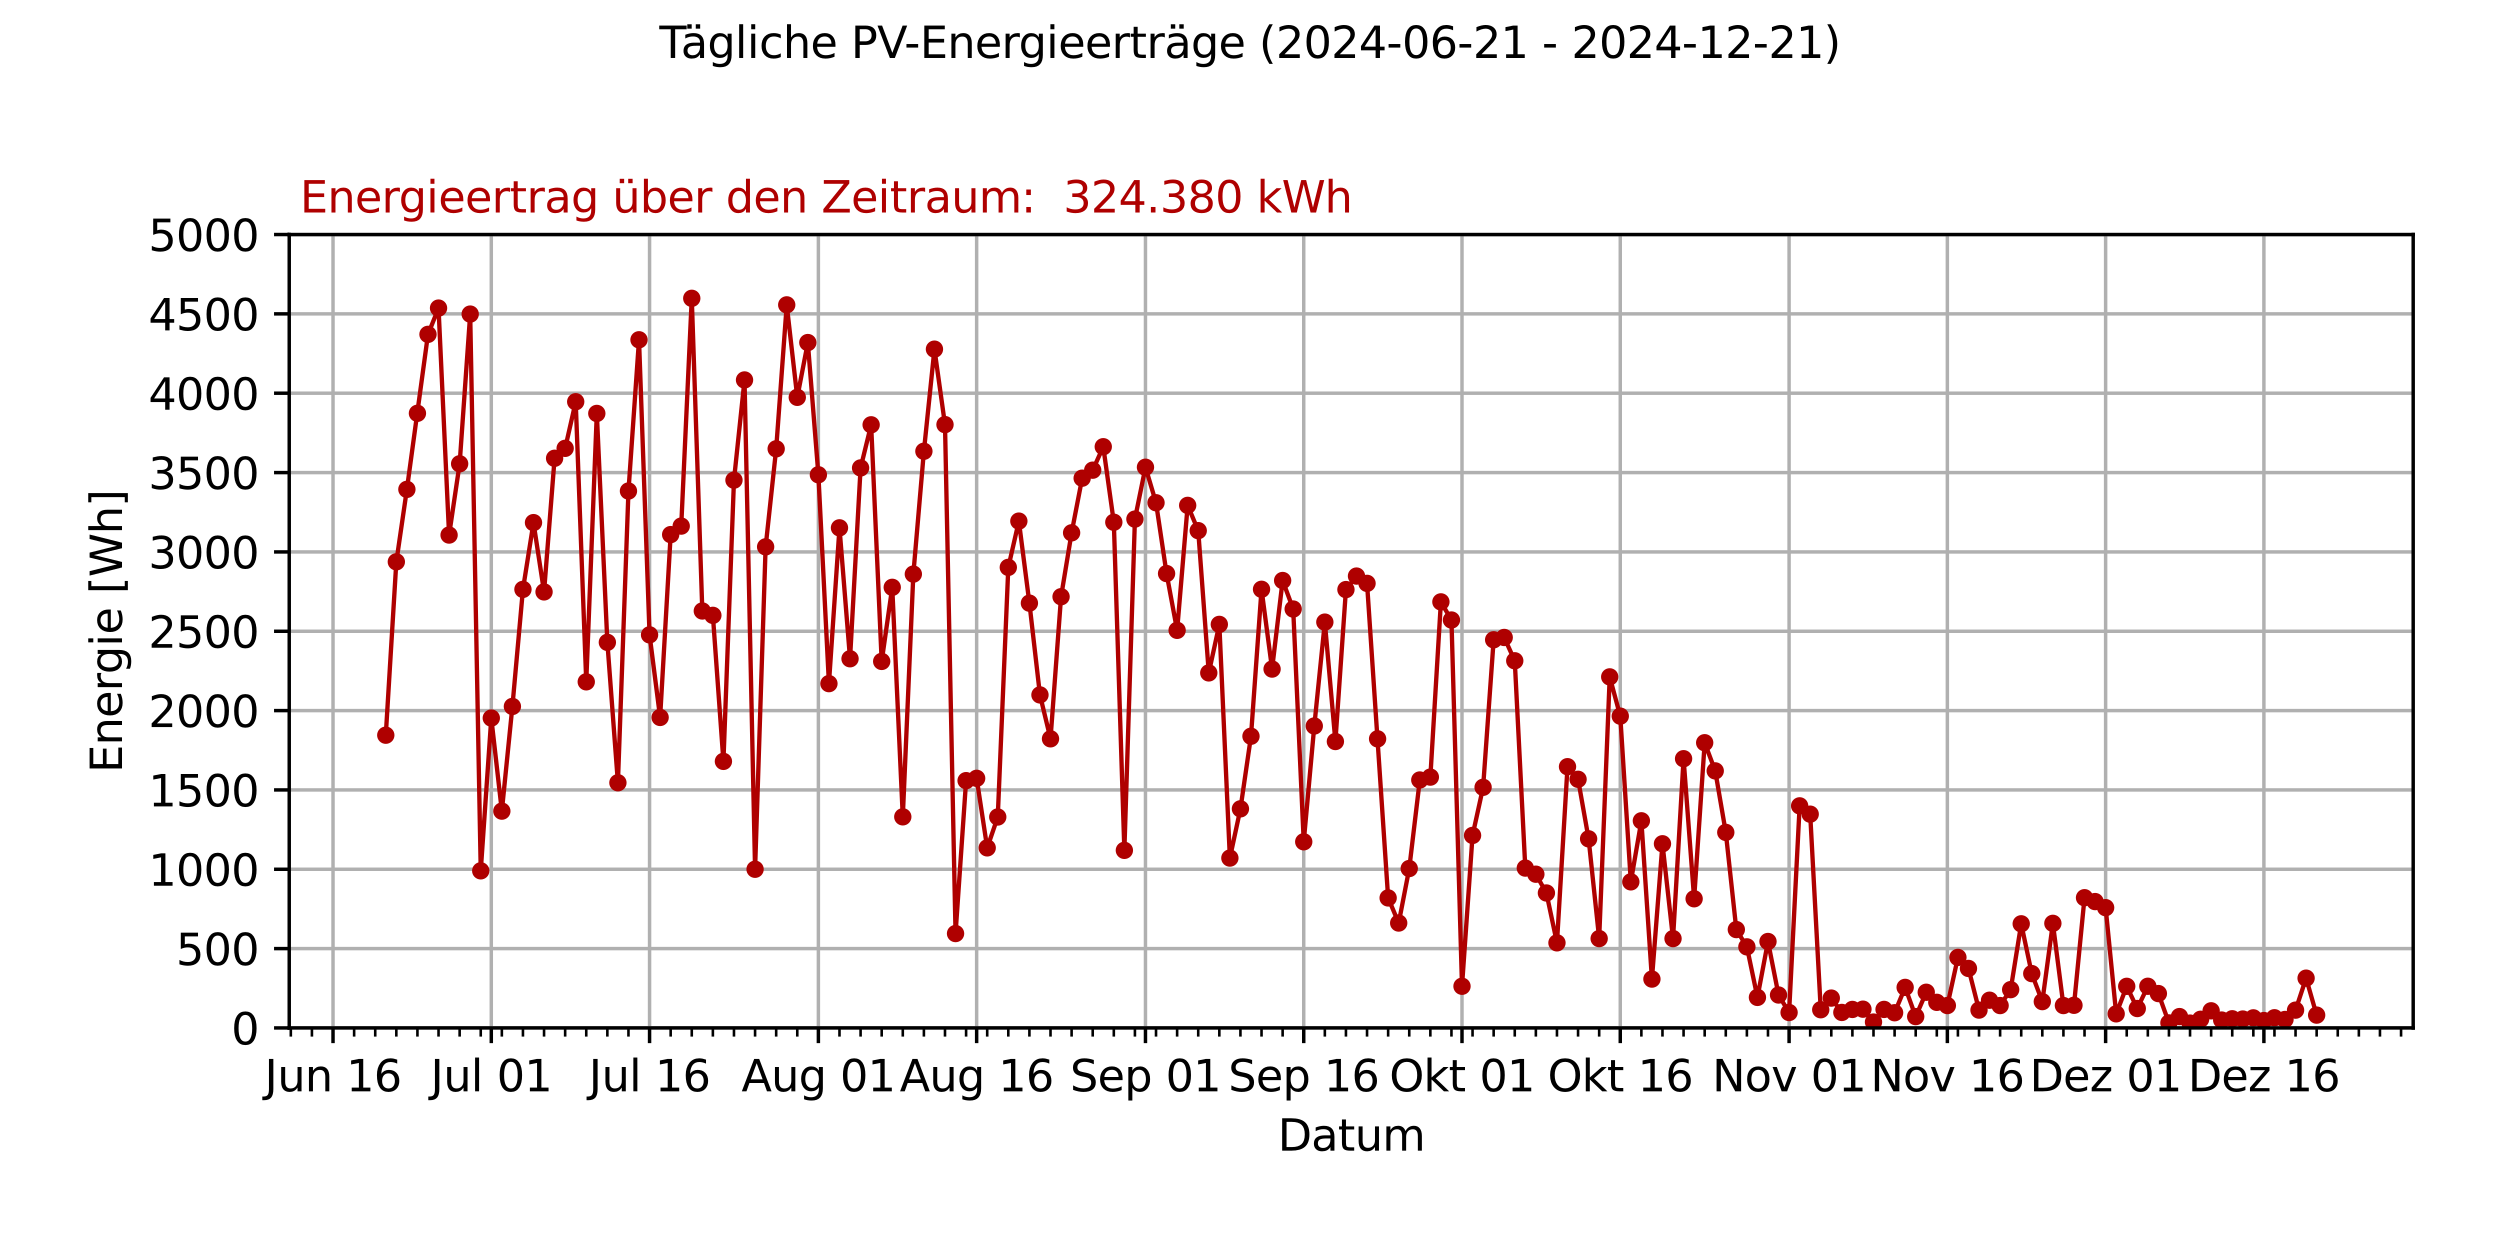 <?xml version="1.0" encoding="utf-8" standalone="no"?>
<!DOCTYPE svg PUBLIC "-//W3C//DTD SVG 1.1//EN"
  "http://www.w3.org/Graphics/SVG/1.1/DTD/svg11.dtd">
<svg xmlns:xlink="http://www.w3.org/1999/xlink" width="576pt" height="288pt" viewBox="0 0 576 288" xmlns="http://www.w3.org/2000/svg" version="1.1">
 <defs>
  <style type="text/css">*{stroke-linejoin: round; stroke-linecap: butt}</style>
 </defs>
 <g id="figure_1">
  <g id="patch_1">
   <path d="M 0 288 
L 576 288 
L 576 0 
L 0 0 
z
" style="fill: #ffffff"/>
  </g>
  <g id="axes_1">
   <g id="patch_2">
    <path d="M 66.64 236.84 
L 556 236.84 
L 556 54.04 
L 66.64 54.04 
z
" style="fill: #ffffff"/>
   </g>
   <g id="matplotlib.axis_1">
    <g id="xtick_1">
     <g id="line2d_1">
      <path d="M 76.729 236.84 
L 76.729 54.04 
" clip-path="url(#p93042984f3)" style="fill: none; stroke: #b0b0b0; stroke-width: 0.8; stroke-linecap: square"/>
     </g>
     <g id="line2d_2">
      <defs>
       <path id="m0a6b65a7b8" d="M 0 0 
L 0 3.5 
" style="stroke: #000000; stroke-width: 0.8"/>
      </defs>
      <g>
       <use xlink:href="#m0a6b65a7b8" x="76.729" y="236.84" style="stroke: #000000; stroke-width: 0.8"/>
      </g>
     </g>
     <g id="text_1">
      <!-- Jun 16 -->
      <g transform="translate(60.965 251.438) scale(0.1 -0.1)">
       <defs>
        <path id="DejaVuSans-4a" d="M 628 4666 
L 1259 4666 
L 1259 325 
Q 1259 -519 939 -900 
Q 619 -1281 -91 -1281 
L -331 -1281 
L -331 -750 
L -134 -750 
Q 284 -750 456 -515 
Q 628 -281 628 325 
L 628 4666 
z
" transform="scale(0.016)"/>
        <path id="DejaVuSans-75" d="M 544 1381 
L 544 3500 
L 1119 3500 
L 1119 1403 
Q 1119 906 1312 657 
Q 1506 409 1894 409 
Q 2359 409 2629 706 
Q 2900 1003 2900 1516 
L 2900 3500 
L 3475 3500 
L 3475 0 
L 2900 0 
L 2900 538 
Q 2691 219 2414 64 
Q 2138 -91 1772 -91 
Q 1169 -91 856 284 
Q 544 659 544 1381 
z
M 1991 3584 
L 1991 3584 
z
" transform="scale(0.016)"/>
        <path id="DejaVuSans-6e" d="M 3513 2113 
L 3513 0 
L 2938 0 
L 2938 2094 
Q 2938 2591 2744 2837 
Q 2550 3084 2163 3084 
Q 1697 3084 1428 2787 
Q 1159 2491 1159 1978 
L 1159 0 
L 581 0 
L 581 3500 
L 1159 3500 
L 1159 2956 
Q 1366 3272 1645 3428 
Q 1925 3584 2291 3584 
Q 2894 3584 3203 3211 
Q 3513 2838 3513 2113 
z
" transform="scale(0.016)"/>
        <path id="DejaVuSans-20" transform="scale(0.016)"/>
        <path id="DejaVuSans-31" d="M 794 531 
L 1825 531 
L 1825 4091 
L 703 3866 
L 703 4441 
L 1819 4666 
L 2450 4666 
L 2450 531 
L 3481 531 
L 3481 0 
L 794 0 
L 794 531 
z
" transform="scale(0.016)"/>
        <path id="DejaVuSans-36" d="M 2113 2584 
Q 1688 2584 1439 2293 
Q 1191 2003 1191 1497 
Q 1191 994 1439 701 
Q 1688 409 2113 409 
Q 2538 409 2786 701 
Q 3034 994 3034 1497 
Q 3034 2003 2786 2293 
Q 2538 2584 2113 2584 
z
M 3366 4563 
L 3366 3988 
Q 3128 4100 2886 4159 
Q 2644 4219 2406 4219 
Q 1781 4219 1451 3797 
Q 1122 3375 1075 2522 
Q 1259 2794 1537 2939 
Q 1816 3084 2150 3084 
Q 2853 3084 3261 2657 
Q 3669 2231 3669 1497 
Q 3669 778 3244 343 
Q 2819 -91 2113 -91 
Q 1303 -91 875 529 
Q 447 1150 447 2328 
Q 447 3434 972 4092 
Q 1497 4750 2381 4750 
Q 2619 4750 2861 4703 
Q 3103 4656 3366 4563 
z
" transform="scale(0.016)"/>
       </defs>
       <use xlink:href="#DejaVuSans-4a"/>
       <use xlink:href="#DejaVuSans-75" x="29.492"/>
       <use xlink:href="#DejaVuSans-6e" x="92.871"/>
       <use xlink:href="#DejaVuSans-20" x="156.25"/>
       <use xlink:href="#DejaVuSans-31" x="188.037"/>
       <use xlink:href="#DejaVuSans-36" x="251.66"/>
      </g>
     </g>
    </g>
    <g id="xtick_2">
     <g id="line2d_3">
      <path d="M 113.194 236.84 
L 113.194 54.04 
" clip-path="url(#p93042984f3)" style="fill: none; stroke: #b0b0b0; stroke-width: 0.8; stroke-linecap: square"/>
     </g>
     <g id="line2d_4">
      <g>
       <use xlink:href="#m0a6b65a7b8" x="113.194" y="236.84" style="stroke: #000000; stroke-width: 0.8"/>
      </g>
     </g>
     <g id="text_2">
      <!-- Jul 01 -->
      <g transform="translate(99.209 251.438) scale(0.1 -0.1)">
       <defs>
        <path id="DejaVuSans-6c" d="M 603 4863 
L 1178 4863 
L 1178 0 
L 603 0 
L 603 4863 
z
" transform="scale(0.016)"/>
        <path id="DejaVuSans-30" d="M 2034 4250 
Q 1547 4250 1301 3770 
Q 1056 3291 1056 2328 
Q 1056 1369 1301 889 
Q 1547 409 2034 409 
Q 2525 409 2770 889 
Q 3016 1369 3016 2328 
Q 3016 3291 2770 3770 
Q 2525 4250 2034 4250 
z
M 2034 4750 
Q 2819 4750 3233 4129 
Q 3647 3509 3647 2328 
Q 3647 1150 3233 529 
Q 2819 -91 2034 -91 
Q 1250 -91 836 529 
Q 422 1150 422 2328 
Q 422 3509 836 4129 
Q 1250 4750 2034 4750 
z
" transform="scale(0.016)"/>
       </defs>
       <use xlink:href="#DejaVuSans-4a"/>
       <use xlink:href="#DejaVuSans-75" x="29.492"/>
       <use xlink:href="#DejaVuSans-6c" x="92.871"/>
       <use xlink:href="#DejaVuSans-20" x="120.654"/>
       <use xlink:href="#DejaVuSans-30" x="152.441"/>
       <use xlink:href="#DejaVuSans-31" x="216.064"/>
      </g>
     </g>
    </g>
    <g id="xtick_3">
     <g id="line2d_5">
      <path d="M 149.659 236.84 
L 149.659 54.04 
" clip-path="url(#p93042984f3)" style="fill: none; stroke: #b0b0b0; stroke-width: 0.8; stroke-linecap: square"/>
     </g>
     <g id="line2d_6">
      <g>
       <use xlink:href="#m0a6b65a7b8" x="149.659" y="236.84" style="stroke: #000000; stroke-width: 0.8"/>
      </g>
     </g>
     <g id="text_3">
      <!-- Jul 16 -->
      <g transform="translate(135.674 251.438) scale(0.1 -0.1)">
       <use xlink:href="#DejaVuSans-4a"/>
       <use xlink:href="#DejaVuSans-75" x="29.492"/>
       <use xlink:href="#DejaVuSans-6c" x="92.871"/>
       <use xlink:href="#DejaVuSans-20" x="120.654"/>
       <use xlink:href="#DejaVuSans-31" x="152.441"/>
       <use xlink:href="#DejaVuSans-36" x="216.064"/>
      </g>
     </g>
    </g>
    <g id="xtick_4">
     <g id="line2d_7">
      <path d="M 188.555 236.84 
L 188.555 54.04 
" clip-path="url(#p93042984f3)" style="fill: none; stroke: #b0b0b0; stroke-width: 0.8; stroke-linecap: square"/>
     </g>
     <g id="line2d_8">
      <g>
       <use xlink:href="#m0a6b65a7b8" x="188.555" y="236.84" style="stroke: #000000; stroke-width: 0.8"/>
      </g>
     </g>
     <g id="text_4">
      <!-- Aug 01 -->
      <g transform="translate(170.84 251.438) scale(0.1 -0.1)">
       <defs>
        <path id="DejaVuSans-41" d="M 2188 4044 
L 1331 1722 
L 3047 1722 
L 2188 4044 
z
M 1831 4666 
L 2547 4666 
L 4325 0 
L 3669 0 
L 3244 1197 
L 1141 1197 
L 716 0 
L 50 0 
L 1831 4666 
z
" transform="scale(0.016)"/>
        <path id="DejaVuSans-67" d="M 2906 1791 
Q 2906 2416 2648 2759 
Q 2391 3103 1925 3103 
Q 1463 3103 1205 2759 
Q 947 2416 947 1791 
Q 947 1169 1205 825 
Q 1463 481 1925 481 
Q 2391 481 2648 825 
Q 2906 1169 2906 1791 
z
M 3481 434 
Q 3481 -459 3084 -895 
Q 2688 -1331 1869 -1331 
Q 1566 -1331 1297 -1286 
Q 1028 -1241 775 -1147 
L 775 -588 
Q 1028 -725 1275 -790 
Q 1522 -856 1778 -856 
Q 2344 -856 2625 -561 
Q 2906 -266 2906 331 
L 2906 616 
Q 2728 306 2450 153 
Q 2172 0 1784 0 
Q 1141 0 747 490 
Q 353 981 353 1791 
Q 353 2603 747 3093 
Q 1141 3584 1784 3584 
Q 2172 3584 2450 3431 
Q 2728 3278 2906 2969 
L 2906 3500 
L 3481 3500 
L 3481 434 
z
" transform="scale(0.016)"/>
       </defs>
       <use xlink:href="#DejaVuSans-41"/>
       <use xlink:href="#DejaVuSans-75" x="68.408"/>
       <use xlink:href="#DejaVuSans-67" x="131.787"/>
       <use xlink:href="#DejaVuSans-20" x="195.264"/>
       <use xlink:href="#DejaVuSans-30" x="227.051"/>
       <use xlink:href="#DejaVuSans-31" x="290.674"/>
      </g>
     </g>
    </g>
    <g id="xtick_5">
     <g id="line2d_9">
      <path d="M 225.02 236.84 
L 225.02 54.04 
" clip-path="url(#p93042984f3)" style="fill: none; stroke: #b0b0b0; stroke-width: 0.8; stroke-linecap: square"/>
     </g>
     <g id="line2d_10">
      <g>
       <use xlink:href="#m0a6b65a7b8" x="225.02" y="236.84" style="stroke: #000000; stroke-width: 0.8"/>
      </g>
     </g>
     <g id="text_5">
      <!-- Aug 16 -->
      <g transform="translate(207.305 251.438) scale(0.1 -0.1)">
       <use xlink:href="#DejaVuSans-41"/>
       <use xlink:href="#DejaVuSans-75" x="68.408"/>
       <use xlink:href="#DejaVuSans-67" x="131.787"/>
       <use xlink:href="#DejaVuSans-20" x="195.264"/>
       <use xlink:href="#DejaVuSans-31" x="227.051"/>
       <use xlink:href="#DejaVuSans-36" x="290.674"/>
      </g>
     </g>
    </g>
    <g id="xtick_6">
     <g id="line2d_11">
      <path d="M 263.916 236.84 
L 263.916 54.04 
" clip-path="url(#p93042984f3)" style="fill: none; stroke: #b0b0b0; stroke-width: 0.8; stroke-linecap: square"/>
     </g>
     <g id="line2d_12">
      <g>
       <use xlink:href="#m0a6b65a7b8" x="263.916" y="236.84" style="stroke: #000000; stroke-width: 0.8"/>
      </g>
     </g>
     <g id="text_6">
      <!-- Sep 01 -->
      <g transform="translate(246.539 251.438) scale(0.1 -0.1)">
       <defs>
        <path id="DejaVuSans-53" d="M 3425 4513 
L 3425 3897 
Q 3066 4069 2747 4153 
Q 2428 4238 2131 4238 
Q 1616 4238 1336 4038 
Q 1056 3838 1056 3469 
Q 1056 3159 1242 3001 
Q 1428 2844 1947 2747 
L 2328 2669 
Q 3034 2534 3370 2195 
Q 3706 1856 3706 1288 
Q 3706 609 3251 259 
Q 2797 -91 1919 -91 
Q 1588 -91 1214 -16 
Q 841 59 441 206 
L 441 856 
Q 825 641 1194 531 
Q 1563 422 1919 422 
Q 2459 422 2753 634 
Q 3047 847 3047 1241 
Q 3047 1584 2836 1778 
Q 2625 1972 2144 2069 
L 1759 2144 
Q 1053 2284 737 2584 
Q 422 2884 422 3419 
Q 422 4038 858 4394 
Q 1294 4750 2059 4750 
Q 2388 4750 2728 4690 
Q 3069 4631 3425 4513 
z
" transform="scale(0.016)"/>
        <path id="DejaVuSans-65" d="M 3597 1894 
L 3597 1613 
L 953 1613 
Q 991 1019 1311 708 
Q 1631 397 2203 397 
Q 2534 397 2845 478 
Q 3156 559 3463 722 
L 3463 178 
Q 3153 47 2828 -22 
Q 2503 -91 2169 -91 
Q 1331 -91 842 396 
Q 353 884 353 1716 
Q 353 2575 817 3079 
Q 1281 3584 2069 3584 
Q 2775 3584 3186 3129 
Q 3597 2675 3597 1894 
z
M 3022 2063 
Q 3016 2534 2758 2815 
Q 2500 3097 2075 3097 
Q 1594 3097 1305 2825 
Q 1016 2553 972 2059 
L 3022 2063 
z
" transform="scale(0.016)"/>
        <path id="DejaVuSans-70" d="M 1159 525 
L 1159 -1331 
L 581 -1331 
L 581 3500 
L 1159 3500 
L 1159 2969 
Q 1341 3281 1617 3432 
Q 1894 3584 2278 3584 
Q 2916 3584 3314 3078 
Q 3713 2572 3713 1747 
Q 3713 922 3314 415 
Q 2916 -91 2278 -91 
Q 1894 -91 1617 61 
Q 1341 213 1159 525 
z
M 3116 1747 
Q 3116 2381 2855 2742 
Q 2594 3103 2138 3103 
Q 1681 3103 1420 2742 
Q 1159 2381 1159 1747 
Q 1159 1113 1420 752 
Q 1681 391 2138 391 
Q 2594 391 2855 752 
Q 3116 1113 3116 1747 
z
" transform="scale(0.016)"/>
       </defs>
       <use xlink:href="#DejaVuSans-53"/>
       <use xlink:href="#DejaVuSans-65" x="63.477"/>
       <use xlink:href="#DejaVuSans-70" x="125"/>
       <use xlink:href="#DejaVuSans-20" x="188.477"/>
       <use xlink:href="#DejaVuSans-30" x="220.264"/>
       <use xlink:href="#DejaVuSans-31" x="283.887"/>
      </g>
     </g>
    </g>
    <g id="xtick_7">
     <g id="line2d_13">
      <path d="M 300.381 236.84 
L 300.381 54.04 
" clip-path="url(#p93042984f3)" style="fill: none; stroke: #b0b0b0; stroke-width: 0.8; stroke-linecap: square"/>
     </g>
     <g id="line2d_14">
      <g>
       <use xlink:href="#m0a6b65a7b8" x="300.381" y="236.84" style="stroke: #000000; stroke-width: 0.8"/>
      </g>
     </g>
     <g id="text_7">
      <!-- Sep 16 -->
      <g transform="translate(283.004 251.438) scale(0.1 -0.1)">
       <use xlink:href="#DejaVuSans-53"/>
       <use xlink:href="#DejaVuSans-65" x="63.477"/>
       <use xlink:href="#DejaVuSans-70" x="125"/>
       <use xlink:href="#DejaVuSans-20" x="188.477"/>
       <use xlink:href="#DejaVuSans-31" x="220.264"/>
       <use xlink:href="#DejaVuSans-36" x="283.887"/>
      </g>
     </g>
    </g>
    <g id="xtick_8">
     <g id="line2d_15">
      <path d="M 336.845 236.84 
L 336.845 54.04 
" clip-path="url(#p93042984f3)" style="fill: none; stroke: #b0b0b0; stroke-width: 0.8; stroke-linecap: square"/>
     </g>
     <g id="line2d_16">
      <g>
       <use xlink:href="#m0a6b65a7b8" x="336.845" y="236.84" style="stroke: #000000; stroke-width: 0.8"/>
      </g>
     </g>
     <g id="text_8">
      <!-- Okt 01 -->
      <g transform="translate(320.103 251.438) scale(0.1 -0.1)">
       <defs>
        <path id="DejaVuSans-4f" d="M 2522 4238 
Q 1834 4238 1429 3725 
Q 1025 3213 1025 2328 
Q 1025 1447 1429 934 
Q 1834 422 2522 422 
Q 3209 422 3611 934 
Q 4013 1447 4013 2328 
Q 4013 3213 3611 3725 
Q 3209 4238 2522 4238 
z
M 2522 4750 
Q 3503 4750 4090 4092 
Q 4678 3434 4678 2328 
Q 4678 1225 4090 567 
Q 3503 -91 2522 -91 
Q 1538 -91 948 565 
Q 359 1222 359 2328 
Q 359 3434 948 4092 
Q 1538 4750 2522 4750 
z
" transform="scale(0.016)"/>
        <path id="DejaVuSans-6b" d="M 581 4863 
L 1159 4863 
L 1159 1991 
L 2875 3500 
L 3609 3500 
L 1753 1863 
L 3688 0 
L 2938 0 
L 1159 1709 
L 1159 0 
L 581 0 
L 581 4863 
z
" transform="scale(0.016)"/>
        <path id="DejaVuSans-74" d="M 1172 4494 
L 1172 3500 
L 2356 3500 
L 2356 3053 
L 1172 3053 
L 1172 1153 
Q 1172 725 1289 603 
Q 1406 481 1766 481 
L 2356 481 
L 2356 0 
L 1766 0 
Q 1100 0 847 248 
Q 594 497 594 1153 
L 594 3053 
L 172 3053 
L 172 3500 
L 594 3500 
L 594 4494 
L 1172 4494 
z
" transform="scale(0.016)"/>
       </defs>
       <use xlink:href="#DejaVuSans-4f"/>
       <use xlink:href="#DejaVuSans-6b" x="78.711"/>
       <use xlink:href="#DejaVuSans-74" x="136.621"/>
       <use xlink:href="#DejaVuSans-20" x="175.83"/>
       <use xlink:href="#DejaVuSans-30" x="207.617"/>
       <use xlink:href="#DejaVuSans-31" x="271.24"/>
      </g>
     </g>
    </g>
    <g id="xtick_9">
     <g id="line2d_17">
      <path d="M 373.31 236.84 
L 373.31 54.04 
" clip-path="url(#p93042984f3)" style="fill: none; stroke: #b0b0b0; stroke-width: 0.8; stroke-linecap: square"/>
     </g>
     <g id="line2d_18">
      <g>
       <use xlink:href="#m0a6b65a7b8" x="373.31" y="236.84" style="stroke: #000000; stroke-width: 0.8"/>
      </g>
     </g>
     <g id="text_9">
      <!-- Okt 16 -->
      <g transform="translate(356.567 251.438) scale(0.1 -0.1)">
       <use xlink:href="#DejaVuSans-4f"/>
       <use xlink:href="#DejaVuSans-6b" x="78.711"/>
       <use xlink:href="#DejaVuSans-74" x="136.621"/>
       <use xlink:href="#DejaVuSans-20" x="175.83"/>
       <use xlink:href="#DejaVuSans-31" x="207.617"/>
       <use xlink:href="#DejaVuSans-36" x="271.24"/>
      </g>
     </g>
    </g>
    <g id="xtick_10">
     <g id="line2d_19">
      <path d="M 412.206 236.84 
L 412.206 54.04 
" clip-path="url(#p93042984f3)" style="fill: none; stroke: #b0b0b0; stroke-width: 0.8; stroke-linecap: square"/>
     </g>
     <g id="line2d_20">
      <g>
       <use xlink:href="#m0a6b65a7b8" x="412.206" y="236.84" style="stroke: #000000; stroke-width: 0.8"/>
      </g>
     </g>
     <g id="text_10">
      <!-- Nov 01 -->
      <g transform="translate(394.496 251.438) scale(0.1 -0.1)">
       <defs>
        <path id="DejaVuSans-4e" d="M 628 4666 
L 1478 4666 
L 3547 763 
L 3547 4666 
L 4159 4666 
L 4159 0 
L 3309 0 
L 1241 3903 
L 1241 0 
L 628 0 
L 628 4666 
z
" transform="scale(0.016)"/>
        <path id="DejaVuSans-6f" d="M 1959 3097 
Q 1497 3097 1228 2736 
Q 959 2375 959 1747 
Q 959 1119 1226 758 
Q 1494 397 1959 397 
Q 2419 397 2687 759 
Q 2956 1122 2956 1747 
Q 2956 2369 2687 2733 
Q 2419 3097 1959 3097 
z
M 1959 3584 
Q 2709 3584 3137 3096 
Q 3566 2609 3566 1747 
Q 3566 888 3137 398 
Q 2709 -91 1959 -91 
Q 1206 -91 779 398 
Q 353 888 353 1747 
Q 353 2609 779 3096 
Q 1206 3584 1959 3584 
z
" transform="scale(0.016)"/>
        <path id="DejaVuSans-76" d="M 191 3500 
L 800 3500 
L 1894 563 
L 2988 3500 
L 3597 3500 
L 2284 0 
L 1503 0 
L 191 3500 
z
" transform="scale(0.016)"/>
       </defs>
       <use xlink:href="#DejaVuSans-4e"/>
       <use xlink:href="#DejaVuSans-6f" x="74.805"/>
       <use xlink:href="#DejaVuSans-76" x="135.986"/>
       <use xlink:href="#DejaVuSans-20" x="195.166"/>
       <use xlink:href="#DejaVuSans-30" x="226.953"/>
       <use xlink:href="#DejaVuSans-31" x="290.576"/>
      </g>
     </g>
    </g>
    <g id="xtick_11">
     <g id="line2d_21">
      <path d="M 448.671 236.84 
L 448.671 54.04 
" clip-path="url(#p93042984f3)" style="fill: none; stroke: #b0b0b0; stroke-width: 0.8; stroke-linecap: square"/>
     </g>
     <g id="line2d_22">
      <g>
       <use xlink:href="#m0a6b65a7b8" x="448.671" y="236.84" style="stroke: #000000; stroke-width: 0.8"/>
      </g>
     </g>
     <g id="text_11">
      <!-- Nov 16 -->
      <g transform="translate(430.96 251.438) scale(0.1 -0.1)">
       <use xlink:href="#DejaVuSans-4e"/>
       <use xlink:href="#DejaVuSans-6f" x="74.805"/>
       <use xlink:href="#DejaVuSans-76" x="135.986"/>
       <use xlink:href="#DejaVuSans-20" x="195.166"/>
       <use xlink:href="#DejaVuSans-31" x="226.953"/>
       <use xlink:href="#DejaVuSans-36" x="290.576"/>
      </g>
     </g>
    </g>
    <g id="xtick_12">
     <g id="line2d_23">
      <path d="M 485.136 236.84 
L 485.136 54.04 
" clip-path="url(#p93042984f3)" style="fill: none; stroke: #b0b0b0; stroke-width: 0.8; stroke-linecap: square"/>
     </g>
     <g id="line2d_24">
      <g>
       <use xlink:href="#m0a6b65a7b8" x="485.136" y="236.84" style="stroke: #000000; stroke-width: 0.8"/>
      </g>
     </g>
     <g id="text_12">
      <!-- Dez 01 -->
      <g transform="translate(467.634 251.438) scale(0.1 -0.1)">
       <defs>
        <path id="DejaVuSans-44" d="M 1259 4147 
L 1259 519 
L 2022 519 
Q 2988 519 3436 956 
Q 3884 1394 3884 2338 
Q 3884 3275 3436 3711 
Q 2988 4147 2022 4147 
L 1259 4147 
z
M 628 4666 
L 1925 4666 
Q 3281 4666 3915 4102 
Q 4550 3538 4550 2338 
Q 4550 1131 3912 565 
Q 3275 0 1925 0 
L 628 0 
L 628 4666 
z
" transform="scale(0.016)"/>
        <path id="DejaVuSans-7a" d="M 353 3500 
L 3084 3500 
L 3084 2975 
L 922 459 
L 3084 459 
L 3084 0 
L 275 0 
L 275 525 
L 2438 3041 
L 353 3041 
L 353 3500 
z
" transform="scale(0.016)"/>
       </defs>
       <use xlink:href="#DejaVuSans-44"/>
       <use xlink:href="#DejaVuSans-65" x="77.002"/>
       <use xlink:href="#DejaVuSans-7a" x="138.525"/>
       <use xlink:href="#DejaVuSans-20" x="191.016"/>
       <use xlink:href="#DejaVuSans-30" x="222.803"/>
       <use xlink:href="#DejaVuSans-31" x="286.426"/>
      </g>
     </g>
    </g>
    <g id="xtick_13">
     <g id="line2d_25">
      <path d="M 521.601 236.84 
L 521.601 54.04 
" clip-path="url(#p93042984f3)" style="fill: none; stroke: #b0b0b0; stroke-width: 0.8; stroke-linecap: square"/>
     </g>
     <g id="line2d_26">
      <g>
       <use xlink:href="#m0a6b65a7b8" x="521.601" y="236.84" style="stroke: #000000; stroke-width: 0.8"/>
      </g>
     </g>
     <g id="text_13">
      <!-- Dez 16 -->
      <g transform="translate(504.099 251.438) scale(0.1 -0.1)">
       <use xlink:href="#DejaVuSans-44"/>
       <use xlink:href="#DejaVuSans-65" x="77.002"/>
       <use xlink:href="#DejaVuSans-7a" x="138.525"/>
       <use xlink:href="#DejaVuSans-20" x="191.016"/>
       <use xlink:href="#DejaVuSans-31" x="222.803"/>
       <use xlink:href="#DejaVuSans-36" x="286.426"/>
      </g>
     </g>
    </g>
    <g id="xtick_14">
     <g id="line2d_27">
      <defs>
       <path id="m82d1599f8b" d="M 0 0 
L 0 2 
" style="stroke: #000000; stroke-width: 0.6"/>
      </defs>
      <g>
       <use xlink:href="#m82d1599f8b" x="67.005" y="236.84" style="stroke: #000000; stroke-width: 0.6"/>
      </g>
     </g>
    </g>
    <g id="xtick_15">
     <g id="line2d_28">
      <g>
       <use xlink:href="#m82d1599f8b" x="71.867" y="236.84" style="stroke: #000000; stroke-width: 0.6"/>
      </g>
     </g>
    </g>
    <g id="xtick_16">
     <g id="line2d_29">
      <g>
       <use xlink:href="#m82d1599f8b" x="81.591" y="236.84" style="stroke: #000000; stroke-width: 0.6"/>
      </g>
     </g>
    </g>
    <g id="xtick_17">
     <g id="line2d_30">
      <g>
       <use xlink:href="#m82d1599f8b" x="86.453" y="236.84" style="stroke: #000000; stroke-width: 0.6"/>
      </g>
     </g>
    </g>
    <g id="xtick_18">
     <g id="line2d_31">
      <g>
       <use xlink:href="#m82d1599f8b" x="91.315" y="236.84" style="stroke: #000000; stroke-width: 0.6"/>
      </g>
     </g>
    </g>
    <g id="xtick_19">
     <g id="line2d_32">
      <g>
       <use xlink:href="#m82d1599f8b" x="96.177" y="236.84" style="stroke: #000000; stroke-width: 0.6"/>
      </g>
     </g>
    </g>
    <g id="xtick_20">
     <g id="line2d_33">
      <g>
       <use xlink:href="#m82d1599f8b" x="101.039" y="236.84" style="stroke: #000000; stroke-width: 0.6"/>
      </g>
     </g>
    </g>
    <g id="xtick_21">
     <g id="line2d_34">
      <g>
       <use xlink:href="#m82d1599f8b" x="105.901" y="236.84" style="stroke: #000000; stroke-width: 0.6"/>
      </g>
     </g>
    </g>
    <g id="xtick_22">
     <g id="line2d_35">
      <g>
       <use xlink:href="#m82d1599f8b" x="110.763" y="236.84" style="stroke: #000000; stroke-width: 0.6"/>
      </g>
     </g>
    </g>
    <g id="xtick_23">
     <g id="line2d_36">
      <g>
       <use xlink:href="#m82d1599f8b" x="115.625" y="236.84" style="stroke: #000000; stroke-width: 0.6"/>
      </g>
     </g>
    </g>
    <g id="xtick_24">
     <g id="line2d_37">
      <g>
       <use xlink:href="#m82d1599f8b" x="120.487" y="236.84" style="stroke: #000000; stroke-width: 0.6"/>
      </g>
     </g>
    </g>
    <g id="xtick_25">
     <g id="line2d_38">
      <g>
       <use xlink:href="#m82d1599f8b" x="125.349" y="236.84" style="stroke: #000000; stroke-width: 0.6"/>
      </g>
     </g>
    </g>
    <g id="xtick_26">
     <g id="line2d_39">
      <g>
       <use xlink:href="#m82d1599f8b" x="130.211" y="236.84" style="stroke: #000000; stroke-width: 0.6"/>
      </g>
     </g>
    </g>
    <g id="xtick_27">
     <g id="line2d_40">
      <g>
       <use xlink:href="#m82d1599f8b" x="135.073" y="236.84" style="stroke: #000000; stroke-width: 0.6"/>
      </g>
     </g>
    </g>
    <g id="xtick_28">
     <g id="line2d_41">
      <g>
       <use xlink:href="#m82d1599f8b" x="139.935" y="236.84" style="stroke: #000000; stroke-width: 0.6"/>
      </g>
     </g>
    </g>
    <g id="xtick_29">
     <g id="line2d_42">
      <g>
       <use xlink:href="#m82d1599f8b" x="144.797" y="236.84" style="stroke: #000000; stroke-width: 0.6"/>
      </g>
     </g>
    </g>
    <g id="xtick_30">
     <g id="line2d_43">
      <g>
       <use xlink:href="#m82d1599f8b" x="154.521" y="236.84" style="stroke: #000000; stroke-width: 0.6"/>
      </g>
     </g>
    </g>
    <g id="xtick_31">
     <g id="line2d_44">
      <g>
       <use xlink:href="#m82d1599f8b" x="159.383" y="236.84" style="stroke: #000000; stroke-width: 0.6"/>
      </g>
     </g>
    </g>
    <g id="xtick_32">
     <g id="line2d_45">
      <g>
       <use xlink:href="#m82d1599f8b" x="164.245" y="236.84" style="stroke: #000000; stroke-width: 0.6"/>
      </g>
     </g>
    </g>
    <g id="xtick_33">
     <g id="line2d_46">
      <g>
       <use xlink:href="#m82d1599f8b" x="169.107" y="236.84" style="stroke: #000000; stroke-width: 0.6"/>
      </g>
     </g>
    </g>
    <g id="xtick_34">
     <g id="line2d_47">
      <g>
       <use xlink:href="#m82d1599f8b" x="173.969" y="236.84" style="stroke: #000000; stroke-width: 0.6"/>
      </g>
     </g>
    </g>
    <g id="xtick_35">
     <g id="line2d_48">
      <g>
       <use xlink:href="#m82d1599f8b" x="178.831" y="236.84" style="stroke: #000000; stroke-width: 0.6"/>
      </g>
     </g>
    </g>
    <g id="xtick_36">
     <g id="line2d_49">
      <g>
       <use xlink:href="#m82d1599f8b" x="183.693" y="236.84" style="stroke: #000000; stroke-width: 0.6"/>
      </g>
     </g>
    </g>
    <g id="xtick_37">
     <g id="line2d_50">
      <g>
       <use xlink:href="#m82d1599f8b" x="193.417" y="236.84" style="stroke: #000000; stroke-width: 0.6"/>
      </g>
     </g>
    </g>
    <g id="xtick_38">
     <g id="line2d_51">
      <g>
       <use xlink:href="#m82d1599f8b" x="198.279" y="236.84" style="stroke: #000000; stroke-width: 0.6"/>
      </g>
     </g>
    </g>
    <g id="xtick_39">
     <g id="line2d_52">
      <g>
       <use xlink:href="#m82d1599f8b" x="203.141" y="236.84" style="stroke: #000000; stroke-width: 0.6"/>
      </g>
     </g>
    </g>
    <g id="xtick_40">
     <g id="line2d_53">
      <g>
       <use xlink:href="#m82d1599f8b" x="208.003" y="236.84" style="stroke: #000000; stroke-width: 0.6"/>
      </g>
     </g>
    </g>
    <g id="xtick_41">
     <g id="line2d_54">
      <g>
       <use xlink:href="#m82d1599f8b" x="212.865" y="236.84" style="stroke: #000000; stroke-width: 0.6"/>
      </g>
     </g>
    </g>
    <g id="xtick_42">
     <g id="line2d_55">
      <g>
       <use xlink:href="#m82d1599f8b" x="217.727" y="236.84" style="stroke: #000000; stroke-width: 0.6"/>
      </g>
     </g>
    </g>
    <g id="xtick_43">
     <g id="line2d_56">
      <g>
       <use xlink:href="#m82d1599f8b" x="222.589" y="236.84" style="stroke: #000000; stroke-width: 0.6"/>
      </g>
     </g>
    </g>
    <g id="xtick_44">
     <g id="line2d_57">
      <g>
       <use xlink:href="#m82d1599f8b" x="227.451" y="236.84" style="stroke: #000000; stroke-width: 0.6"/>
      </g>
     </g>
    </g>
    <g id="xtick_45">
     <g id="line2d_58">
      <g>
       <use xlink:href="#m82d1599f8b" x="232.313" y="236.84" style="stroke: #000000; stroke-width: 0.6"/>
      </g>
     </g>
    </g>
    <g id="xtick_46">
     <g id="line2d_59">
      <g>
       <use xlink:href="#m82d1599f8b" x="237.175" y="236.84" style="stroke: #000000; stroke-width: 0.6"/>
      </g>
     </g>
    </g>
    <g id="xtick_47">
     <g id="line2d_60">
      <g>
       <use xlink:href="#m82d1599f8b" x="242.037" y="236.84" style="stroke: #000000; stroke-width: 0.6"/>
      </g>
     </g>
    </g>
    <g id="xtick_48">
     <g id="line2d_61">
      <g>
       <use xlink:href="#m82d1599f8b" x="246.899" y="236.84" style="stroke: #000000; stroke-width: 0.6"/>
      </g>
     </g>
    </g>
    <g id="xtick_49">
     <g id="line2d_62">
      <g>
       <use xlink:href="#m82d1599f8b" x="251.761" y="236.84" style="stroke: #000000; stroke-width: 0.6"/>
      </g>
     </g>
    </g>
    <g id="xtick_50">
     <g id="line2d_63">
      <g>
       <use xlink:href="#m82d1599f8b" x="256.623" y="236.84" style="stroke: #000000; stroke-width: 0.6"/>
      </g>
     </g>
    </g>
    <g id="xtick_51">
     <g id="line2d_64">
      <g>
       <use xlink:href="#m82d1599f8b" x="261.485" y="236.84" style="stroke: #000000; stroke-width: 0.6"/>
      </g>
     </g>
    </g>
    <g id="xtick_52">
     <g id="line2d_65">
      <g>
       <use xlink:href="#m82d1599f8b" x="266.347" y="236.84" style="stroke: #000000; stroke-width: 0.6"/>
      </g>
     </g>
    </g>
    <g id="xtick_53">
     <g id="line2d_66">
      <g>
       <use xlink:href="#m82d1599f8b" x="271.209" y="236.84" style="stroke: #000000; stroke-width: 0.6"/>
      </g>
     </g>
    </g>
    <g id="xtick_54">
     <g id="line2d_67">
      <g>
       <use xlink:href="#m82d1599f8b" x="276.071" y="236.84" style="stroke: #000000; stroke-width: 0.6"/>
      </g>
     </g>
    </g>
    <g id="xtick_55">
     <g id="line2d_68">
      <g>
       <use xlink:href="#m82d1599f8b" x="280.933" y="236.84" style="stroke: #000000; stroke-width: 0.6"/>
      </g>
     </g>
    </g>
    <g id="xtick_56">
     <g id="line2d_69">
      <g>
       <use xlink:href="#m82d1599f8b" x="285.795" y="236.84" style="stroke: #000000; stroke-width: 0.6"/>
      </g>
     </g>
    </g>
    <g id="xtick_57">
     <g id="line2d_70">
      <g>
       <use xlink:href="#m82d1599f8b" x="290.657" y="236.84" style="stroke: #000000; stroke-width: 0.6"/>
      </g>
     </g>
    </g>
    <g id="xtick_58">
     <g id="line2d_71">
      <g>
       <use xlink:href="#m82d1599f8b" x="295.519" y="236.84" style="stroke: #000000; stroke-width: 0.6"/>
      </g>
     </g>
    </g>
    <g id="xtick_59">
     <g id="line2d_72">
      <g>
       <use xlink:href="#m82d1599f8b" x="305.243" y="236.84" style="stroke: #000000; stroke-width: 0.6"/>
      </g>
     </g>
    </g>
    <g id="xtick_60">
     <g id="line2d_73">
      <g>
       <use xlink:href="#m82d1599f8b" x="310.105" y="236.84" style="stroke: #000000; stroke-width: 0.6"/>
      </g>
     </g>
    </g>
    <g id="xtick_61">
     <g id="line2d_74">
      <g>
       <use xlink:href="#m82d1599f8b" x="314.966" y="236.84" style="stroke: #000000; stroke-width: 0.6"/>
      </g>
     </g>
    </g>
    <g id="xtick_62">
     <g id="line2d_75">
      <g>
       <use xlink:href="#m82d1599f8b" x="319.828" y="236.84" style="stroke: #000000; stroke-width: 0.6"/>
      </g>
     </g>
    </g>
    <g id="xtick_63">
     <g id="line2d_76">
      <g>
       <use xlink:href="#m82d1599f8b" x="324.69" y="236.84" style="stroke: #000000; stroke-width: 0.6"/>
      </g>
     </g>
    </g>
    <g id="xtick_64">
     <g id="line2d_77">
      <g>
       <use xlink:href="#m82d1599f8b" x="329.552" y="236.84" style="stroke: #000000; stroke-width: 0.6"/>
      </g>
     </g>
    </g>
    <g id="xtick_65">
     <g id="line2d_78">
      <g>
       <use xlink:href="#m82d1599f8b" x="334.414" y="236.84" style="stroke: #000000; stroke-width: 0.6"/>
      </g>
     </g>
    </g>
    <g id="xtick_66">
     <g id="line2d_79">
      <g>
       <use xlink:href="#m82d1599f8b" x="339.276" y="236.84" style="stroke: #000000; stroke-width: 0.6"/>
      </g>
     </g>
    </g>
    <g id="xtick_67">
     <g id="line2d_80">
      <g>
       <use xlink:href="#m82d1599f8b" x="344.138" y="236.84" style="stroke: #000000; stroke-width: 0.6"/>
      </g>
     </g>
    </g>
    <g id="xtick_68">
     <g id="line2d_81">
      <g>
       <use xlink:href="#m82d1599f8b" x="349" y="236.84" style="stroke: #000000; stroke-width: 0.6"/>
      </g>
     </g>
    </g>
    <g id="xtick_69">
     <g id="line2d_82">
      <g>
       <use xlink:href="#m82d1599f8b" x="353.862" y="236.84" style="stroke: #000000; stroke-width: 0.6"/>
      </g>
     </g>
    </g>
    <g id="xtick_70">
     <g id="line2d_83">
      <g>
       <use xlink:href="#m82d1599f8b" x="358.724" y="236.84" style="stroke: #000000; stroke-width: 0.6"/>
      </g>
     </g>
    </g>
    <g id="xtick_71">
     <g id="line2d_84">
      <g>
       <use xlink:href="#m82d1599f8b" x="363.586" y="236.84" style="stroke: #000000; stroke-width: 0.6"/>
      </g>
     </g>
    </g>
    <g id="xtick_72">
     <g id="line2d_85">
      <g>
       <use xlink:href="#m82d1599f8b" x="368.448" y="236.84" style="stroke: #000000; stroke-width: 0.6"/>
      </g>
     </g>
    </g>
    <g id="xtick_73">
     <g id="line2d_86">
      <g>
       <use xlink:href="#m82d1599f8b" x="378.172" y="236.84" style="stroke: #000000; stroke-width: 0.6"/>
      </g>
     </g>
    </g>
    <g id="xtick_74">
     <g id="line2d_87">
      <g>
       <use xlink:href="#m82d1599f8b" x="383.034" y="236.84" style="stroke: #000000; stroke-width: 0.6"/>
      </g>
     </g>
    </g>
    <g id="xtick_75">
     <g id="line2d_88">
      <g>
       <use xlink:href="#m82d1599f8b" x="387.896" y="236.84" style="stroke: #000000; stroke-width: 0.6"/>
      </g>
     </g>
    </g>
    <g id="xtick_76">
     <g id="line2d_89">
      <g>
       <use xlink:href="#m82d1599f8b" x="392.758" y="236.84" style="stroke: #000000; stroke-width: 0.6"/>
      </g>
     </g>
    </g>
    <g id="xtick_77">
     <g id="line2d_90">
      <g>
       <use xlink:href="#m82d1599f8b" x="397.62" y="236.84" style="stroke: #000000; stroke-width: 0.6"/>
      </g>
     </g>
    </g>
    <g id="xtick_78">
     <g id="line2d_91">
      <g>
       <use xlink:href="#m82d1599f8b" x="402.482" y="236.84" style="stroke: #000000; stroke-width: 0.6"/>
      </g>
     </g>
    </g>
    <g id="xtick_79">
     <g id="line2d_92">
      <g>
       <use xlink:href="#m82d1599f8b" x="407.344" y="236.84" style="stroke: #000000; stroke-width: 0.6"/>
      </g>
     </g>
    </g>
    <g id="xtick_80">
     <g id="line2d_93">
      <g>
       <use xlink:href="#m82d1599f8b" x="417.068" y="236.84" style="stroke: #000000; stroke-width: 0.6"/>
      </g>
     </g>
    </g>
    <g id="xtick_81">
     <g id="line2d_94">
      <g>
       <use xlink:href="#m82d1599f8b" x="421.93" y="236.84" style="stroke: #000000; stroke-width: 0.6"/>
      </g>
     </g>
    </g>
    <g id="xtick_82">
     <g id="line2d_95">
      <g>
       <use xlink:href="#m82d1599f8b" x="426.792" y="236.84" style="stroke: #000000; stroke-width: 0.6"/>
      </g>
     </g>
    </g>
    <g id="xtick_83">
     <g id="line2d_96">
      <g>
       <use xlink:href="#m82d1599f8b" x="431.654" y="236.84" style="stroke: #000000; stroke-width: 0.6"/>
      </g>
     </g>
    </g>
    <g id="xtick_84">
     <g id="line2d_97">
      <g>
       <use xlink:href="#m82d1599f8b" x="436.516" y="236.84" style="stroke: #000000; stroke-width: 0.6"/>
      </g>
     </g>
    </g>
    <g id="xtick_85">
     <g id="line2d_98">
      <g>
       <use xlink:href="#m82d1599f8b" x="441.378" y="236.84" style="stroke: #000000; stroke-width: 0.6"/>
      </g>
     </g>
    </g>
    <g id="xtick_86">
     <g id="line2d_99">
      <g>
       <use xlink:href="#m82d1599f8b" x="446.24" y="236.84" style="stroke: #000000; stroke-width: 0.6"/>
      </g>
     </g>
    </g>
    <g id="xtick_87">
     <g id="line2d_100">
      <g>
       <use xlink:href="#m82d1599f8b" x="451.102" y="236.84" style="stroke: #000000; stroke-width: 0.6"/>
      </g>
     </g>
    </g>
    <g id="xtick_88">
     <g id="line2d_101">
      <g>
       <use xlink:href="#m82d1599f8b" x="455.964" y="236.84" style="stroke: #000000; stroke-width: 0.6"/>
      </g>
     </g>
    </g>
    <g id="xtick_89">
     <g id="line2d_102">
      <g>
       <use xlink:href="#m82d1599f8b" x="460.826" y="236.84" style="stroke: #000000; stroke-width: 0.6"/>
      </g>
     </g>
    </g>
    <g id="xtick_90">
     <g id="line2d_103">
      <g>
       <use xlink:href="#m82d1599f8b" x="465.688" y="236.84" style="stroke: #000000; stroke-width: 0.6"/>
      </g>
     </g>
    </g>
    <g id="xtick_91">
     <g id="line2d_104">
      <g>
       <use xlink:href="#m82d1599f8b" x="470.55" y="236.84" style="stroke: #000000; stroke-width: 0.6"/>
      </g>
     </g>
    </g>
    <g id="xtick_92">
     <g id="line2d_105">
      <g>
       <use xlink:href="#m82d1599f8b" x="475.412" y="236.84" style="stroke: #000000; stroke-width: 0.6"/>
      </g>
     </g>
    </g>
    <g id="xtick_93">
     <g id="line2d_106">
      <g>
       <use xlink:href="#m82d1599f8b" x="480.274" y="236.84" style="stroke: #000000; stroke-width: 0.6"/>
      </g>
     </g>
    </g>
    <g id="xtick_94">
     <g id="line2d_107">
      <g>
       <use xlink:href="#m82d1599f8b" x="489.998" y="236.84" style="stroke: #000000; stroke-width: 0.6"/>
      </g>
     </g>
    </g>
    <g id="xtick_95">
     <g id="line2d_108">
      <g>
       <use xlink:href="#m82d1599f8b" x="494.86" y="236.84" style="stroke: #000000; stroke-width: 0.6"/>
      </g>
     </g>
    </g>
    <g id="xtick_96">
     <g id="line2d_109">
      <g>
       <use xlink:href="#m82d1599f8b" x="499.722" y="236.84" style="stroke: #000000; stroke-width: 0.6"/>
      </g>
     </g>
    </g>
    <g id="xtick_97">
     <g id="line2d_110">
      <g>
       <use xlink:href="#m82d1599f8b" x="504.584" y="236.84" style="stroke: #000000; stroke-width: 0.6"/>
      </g>
     </g>
    </g>
    <g id="xtick_98">
     <g id="line2d_111">
      <g>
       <use xlink:href="#m82d1599f8b" x="509.446" y="236.84" style="stroke: #000000; stroke-width: 0.6"/>
      </g>
     </g>
    </g>
    <g id="xtick_99">
     <g id="line2d_112">
      <g>
       <use xlink:href="#m82d1599f8b" x="514.308" y="236.84" style="stroke: #000000; stroke-width: 0.6"/>
      </g>
     </g>
    </g>
    <g id="xtick_100">
     <g id="line2d_113">
      <g>
       <use xlink:href="#m82d1599f8b" x="519.17" y="236.84" style="stroke: #000000; stroke-width: 0.6"/>
      </g>
     </g>
    </g>
    <g id="xtick_101">
     <g id="line2d_114">
      <g>
       <use xlink:href="#m82d1599f8b" x="524.032" y="236.84" style="stroke: #000000; stroke-width: 0.6"/>
      </g>
     </g>
    </g>
    <g id="xtick_102">
     <g id="line2d_115">
      <g>
       <use xlink:href="#m82d1599f8b" x="528.894" y="236.84" style="stroke: #000000; stroke-width: 0.6"/>
      </g>
     </g>
    </g>
    <g id="xtick_103">
     <g id="line2d_116">
      <g>
       <use xlink:href="#m82d1599f8b" x="533.756" y="236.84" style="stroke: #000000; stroke-width: 0.6"/>
      </g>
     </g>
    </g>
    <g id="xtick_104">
     <g id="line2d_117">
      <g>
       <use xlink:href="#m82d1599f8b" x="538.618" y="236.84" style="stroke: #000000; stroke-width: 0.6"/>
      </g>
     </g>
    </g>
    <g id="xtick_105">
     <g id="line2d_118">
      <g>
       <use xlink:href="#m82d1599f8b" x="543.48" y="236.84" style="stroke: #000000; stroke-width: 0.6"/>
      </g>
     </g>
    </g>
    <g id="xtick_106">
     <g id="line2d_119">
      <g>
       <use xlink:href="#m82d1599f8b" x="548.342" y="236.84" style="stroke: #000000; stroke-width: 0.6"/>
      </g>
     </g>
    </g>
    <g id="xtick_107">
     <g id="line2d_120">
      <g>
       <use xlink:href="#m82d1599f8b" x="553.204" y="236.84" style="stroke: #000000; stroke-width: 0.6"/>
      </g>
     </g>
    </g>
    <g id="text_14">
     <!-- Datum -->
     <g transform="translate(294.407 265.117) scale(0.1 -0.1)">
      <defs>
       <path id="DejaVuSans-61" d="M 2194 1759 
Q 1497 1759 1228 1600 
Q 959 1441 959 1056 
Q 959 750 1161 570 
Q 1363 391 1709 391 
Q 2188 391 2477 730 
Q 2766 1069 2766 1631 
L 2766 1759 
L 2194 1759 
z
M 3341 1997 
L 3341 0 
L 2766 0 
L 2766 531 
Q 2569 213 2275 61 
Q 1981 -91 1556 -91 
Q 1019 -91 701 211 
Q 384 513 384 1019 
Q 384 1609 779 1909 
Q 1175 2209 1959 2209 
L 2766 2209 
L 2766 2266 
Q 2766 2663 2505 2880 
Q 2244 3097 1772 3097 
Q 1472 3097 1187 3025 
Q 903 2953 641 2809 
L 641 3341 
Q 956 3463 1253 3523 
Q 1550 3584 1831 3584 
Q 2591 3584 2966 3190 
Q 3341 2797 3341 1997 
z
" transform="scale(0.016)"/>
       <path id="DejaVuSans-6d" d="M 3328 2828 
Q 3544 3216 3844 3400 
Q 4144 3584 4550 3584 
Q 5097 3584 5394 3201 
Q 5691 2819 5691 2113 
L 5691 0 
L 5113 0 
L 5113 2094 
Q 5113 2597 4934 2840 
Q 4756 3084 4391 3084 
Q 3944 3084 3684 2787 
Q 3425 2491 3425 1978 
L 3425 0 
L 2847 0 
L 2847 2094 
Q 2847 2600 2669 2842 
Q 2491 3084 2119 3084 
Q 1678 3084 1418 2786 
Q 1159 2488 1159 1978 
L 1159 0 
L 581 0 
L 581 3500 
L 1159 3500 
L 1159 2956 
Q 1356 3278 1631 3431 
Q 1906 3584 2284 3584 
Q 2666 3584 2933 3390 
Q 3200 3197 3328 2828 
z
" transform="scale(0.016)"/>
      </defs>
      <use xlink:href="#DejaVuSans-44"/>
      <use xlink:href="#DejaVuSans-61" x="77.002"/>
      <use xlink:href="#DejaVuSans-74" x="138.281"/>
      <use xlink:href="#DejaVuSans-75" x="177.49"/>
      <use xlink:href="#DejaVuSans-6d" x="240.869"/>
     </g>
    </g>
   </g>
   <g id="matplotlib.axis_2">
    <g id="ytick_1">
     <g id="line2d_121">
      <path d="M 66.64 236.84 
L 556 236.84 
" clip-path="url(#p93042984f3)" style="fill: none; stroke: #b0b0b0; stroke-width: 0.8; stroke-linecap: square"/>
     </g>
     <g id="line2d_122">
      <defs>
       <path id="mc37b157436" d="M 0 0 
L -3.5 0 
" style="stroke: #000000; stroke-width: 0.8"/>
      </defs>
      <g>
       <use xlink:href="#mc37b157436" x="66.64" y="236.84" style="stroke: #000000; stroke-width: 0.8"/>
      </g>
     </g>
     <g id="text_15">
      <!-- 0 -->
      <g transform="translate(53.278 240.639) scale(0.1 -0.1)">
       <use xlink:href="#DejaVuSans-30"/>
      </g>
     </g>
    </g>
    <g id="ytick_2">
     <g id="line2d_123">
      <path d="M 66.64 218.56 
L 556 218.56 
" clip-path="url(#p93042984f3)" style="fill: none; stroke: #b0b0b0; stroke-width: 0.8; stroke-linecap: square"/>
     </g>
     <g id="line2d_124">
      <g>
       <use xlink:href="#mc37b157436" x="66.64" y="218.56" style="stroke: #000000; stroke-width: 0.8"/>
      </g>
     </g>
     <g id="text_16">
      <!-- 500 -->
      <g transform="translate(40.553 222.359) scale(0.1 -0.1)">
       <defs>
        <path id="DejaVuSans-35" d="M 691 4666 
L 3169 4666 
L 3169 4134 
L 1269 4134 
L 1269 2991 
Q 1406 3038 1543 3061 
Q 1681 3084 1819 3084 
Q 2600 3084 3056 2656 
Q 3513 2228 3513 1497 
Q 3513 744 3044 326 
Q 2575 -91 1722 -91 
Q 1428 -91 1123 -41 
Q 819 9 494 109 
L 494 744 
Q 775 591 1075 516 
Q 1375 441 1709 441 
Q 2250 441 2565 725 
Q 2881 1009 2881 1497 
Q 2881 1984 2565 2268 
Q 2250 2553 1709 2553 
Q 1456 2553 1204 2497 
Q 953 2441 691 2322 
L 691 4666 
z
" transform="scale(0.016)"/>
       </defs>
       <use xlink:href="#DejaVuSans-35"/>
       <use xlink:href="#DejaVuSans-30" x="63.623"/>
       <use xlink:href="#DejaVuSans-30" x="127.246"/>
      </g>
     </g>
    </g>
    <g id="ytick_3">
     <g id="line2d_125">
      <path d="M 66.64 200.28 
L 556 200.28 
" clip-path="url(#p93042984f3)" style="fill: none; stroke: #b0b0b0; stroke-width: 0.8; stroke-linecap: square"/>
     </g>
     <g id="line2d_126">
      <g>
       <use xlink:href="#mc37b157436" x="66.64" y="200.28" style="stroke: #000000; stroke-width: 0.8"/>
      </g>
     </g>
     <g id="text_17">
      <!-- 1000 -->
      <g transform="translate(34.19 204.079) scale(0.1 -0.1)">
       <use xlink:href="#DejaVuSans-31"/>
       <use xlink:href="#DejaVuSans-30" x="63.623"/>
       <use xlink:href="#DejaVuSans-30" x="127.246"/>
       <use xlink:href="#DejaVuSans-30" x="190.869"/>
      </g>
     </g>
    </g>
    <g id="ytick_4">
     <g id="line2d_127">
      <path d="M 66.64 182 
L 556 182 
" clip-path="url(#p93042984f3)" style="fill: none; stroke: #b0b0b0; stroke-width: 0.8; stroke-linecap: square"/>
     </g>
     <g id="line2d_128">
      <g>
       <use xlink:href="#mc37b157436" x="66.64" y="182" style="stroke: #000000; stroke-width: 0.8"/>
      </g>
     </g>
     <g id="text_18">
      <!-- 1500 -->
      <g transform="translate(34.19 185.799) scale(0.1 -0.1)">
       <use xlink:href="#DejaVuSans-31"/>
       <use xlink:href="#DejaVuSans-35" x="63.623"/>
       <use xlink:href="#DejaVuSans-30" x="127.246"/>
       <use xlink:href="#DejaVuSans-30" x="190.869"/>
      </g>
     </g>
    </g>
    <g id="ytick_5">
     <g id="line2d_129">
      <path d="M 66.64 163.72 
L 556 163.72 
" clip-path="url(#p93042984f3)" style="fill: none; stroke: #b0b0b0; stroke-width: 0.8; stroke-linecap: square"/>
     </g>
     <g id="line2d_130">
      <g>
       <use xlink:href="#mc37b157436" x="66.64" y="163.72" style="stroke: #000000; stroke-width: 0.8"/>
      </g>
     </g>
     <g id="text_19">
      <!-- 2000 -->
      <g transform="translate(34.19 167.519) scale(0.1 -0.1)">
       <defs>
        <path id="DejaVuSans-32" d="M 1228 531 
L 3431 531 
L 3431 0 
L 469 0 
L 469 531 
Q 828 903 1448 1529 
Q 2069 2156 2228 2338 
Q 2531 2678 2651 2914 
Q 2772 3150 2772 3378 
Q 2772 3750 2511 3984 
Q 2250 4219 1831 4219 
Q 1534 4219 1204 4116 
Q 875 4013 500 3803 
L 500 4441 
Q 881 4594 1212 4672 
Q 1544 4750 1819 4750 
Q 2544 4750 2975 4387 
Q 3406 4025 3406 3419 
Q 3406 3131 3298 2873 
Q 3191 2616 2906 2266 
Q 2828 2175 2409 1742 
Q 1991 1309 1228 531 
z
" transform="scale(0.016)"/>
       </defs>
       <use xlink:href="#DejaVuSans-32"/>
       <use xlink:href="#DejaVuSans-30" x="63.623"/>
       <use xlink:href="#DejaVuSans-30" x="127.246"/>
       <use xlink:href="#DejaVuSans-30" x="190.869"/>
      </g>
     </g>
    </g>
    <g id="ytick_6">
     <g id="line2d_131">
      <path d="M 66.64 145.44 
L 556 145.44 
" clip-path="url(#p93042984f3)" style="fill: none; stroke: #b0b0b0; stroke-width: 0.8; stroke-linecap: square"/>
     </g>
     <g id="line2d_132">
      <g>
       <use xlink:href="#mc37b157436" x="66.64" y="145.44" style="stroke: #000000; stroke-width: 0.8"/>
      </g>
     </g>
     <g id="text_20">
      <!-- 2500 -->
      <g transform="translate(34.19 149.239) scale(0.1 -0.1)">
       <use xlink:href="#DejaVuSans-32"/>
       <use xlink:href="#DejaVuSans-35" x="63.623"/>
       <use xlink:href="#DejaVuSans-30" x="127.246"/>
       <use xlink:href="#DejaVuSans-30" x="190.869"/>
      </g>
     </g>
    </g>
    <g id="ytick_7">
     <g id="line2d_133">
      <path d="M 66.64 127.16 
L 556 127.16 
" clip-path="url(#p93042984f3)" style="fill: none; stroke: #b0b0b0; stroke-width: 0.8; stroke-linecap: square"/>
     </g>
     <g id="line2d_134">
      <g>
       <use xlink:href="#mc37b157436" x="66.64" y="127.16" style="stroke: #000000; stroke-width: 0.8"/>
      </g>
     </g>
     <g id="text_21">
      <!-- 3000 -->
      <g transform="translate(34.19 130.959) scale(0.1 -0.1)">
       <defs>
        <path id="DejaVuSans-33" d="M 2597 2516 
Q 3050 2419 3304 2112 
Q 3559 1806 3559 1356 
Q 3559 666 3084 287 
Q 2609 -91 1734 -91 
Q 1441 -91 1130 -33 
Q 819 25 488 141 
L 488 750 
Q 750 597 1062 519 
Q 1375 441 1716 441 
Q 2309 441 2620 675 
Q 2931 909 2931 1356 
Q 2931 1769 2642 2001 
Q 2353 2234 1838 2234 
L 1294 2234 
L 1294 2753 
L 1863 2753 
Q 2328 2753 2575 2939 
Q 2822 3125 2822 3475 
Q 2822 3834 2567 4026 
Q 2313 4219 1838 4219 
Q 1578 4219 1281 4162 
Q 984 4106 628 3988 
L 628 4550 
Q 988 4650 1302 4700 
Q 1616 4750 1894 4750 
Q 2613 4750 3031 4423 
Q 3450 4097 3450 3541 
Q 3450 3153 3228 2886 
Q 3006 2619 2597 2516 
z
" transform="scale(0.016)"/>
       </defs>
       <use xlink:href="#DejaVuSans-33"/>
       <use xlink:href="#DejaVuSans-30" x="63.623"/>
       <use xlink:href="#DejaVuSans-30" x="127.246"/>
       <use xlink:href="#DejaVuSans-30" x="190.869"/>
      </g>
     </g>
    </g>
    <g id="ytick_8">
     <g id="line2d_135">
      <path d="M 66.64 108.88 
L 556 108.88 
" clip-path="url(#p93042984f3)" style="fill: none; stroke: #b0b0b0; stroke-width: 0.8; stroke-linecap: square"/>
     </g>
     <g id="line2d_136">
      <g>
       <use xlink:href="#mc37b157436" x="66.64" y="108.88" style="stroke: #000000; stroke-width: 0.8"/>
      </g>
     </g>
     <g id="text_22">
      <!-- 3500 -->
      <g transform="translate(34.19 112.679) scale(0.1 -0.1)">
       <use xlink:href="#DejaVuSans-33"/>
       <use xlink:href="#DejaVuSans-35" x="63.623"/>
       <use xlink:href="#DejaVuSans-30" x="127.246"/>
       <use xlink:href="#DejaVuSans-30" x="190.869"/>
      </g>
     </g>
    </g>
    <g id="ytick_9">
     <g id="line2d_137">
      <path d="M 66.64 90.6 
L 556 90.6 
" clip-path="url(#p93042984f3)" style="fill: none; stroke: #b0b0b0; stroke-width: 0.8; stroke-linecap: square"/>
     </g>
     <g id="line2d_138">
      <g>
       <use xlink:href="#mc37b157436" x="66.64" y="90.6" style="stroke: #000000; stroke-width: 0.8"/>
      </g>
     </g>
     <g id="text_23">
      <!-- 4000 -->
      <g transform="translate(34.19 94.399) scale(0.1 -0.1)">
       <defs>
        <path id="DejaVuSans-34" d="M 2419 4116 
L 825 1625 
L 2419 1625 
L 2419 4116 
z
M 2253 4666 
L 3047 4666 
L 3047 1625 
L 3713 1625 
L 3713 1100 
L 3047 1100 
L 3047 0 
L 2419 0 
L 2419 1100 
L 313 1100 
L 313 1709 
L 2253 4666 
z
" transform="scale(0.016)"/>
       </defs>
       <use xlink:href="#DejaVuSans-34"/>
       <use xlink:href="#DejaVuSans-30" x="63.623"/>
       <use xlink:href="#DejaVuSans-30" x="127.246"/>
       <use xlink:href="#DejaVuSans-30" x="190.869"/>
      </g>
     </g>
    </g>
    <g id="ytick_10">
     <g id="line2d_139">
      <path d="M 66.64 72.32 
L 556 72.32 
" clip-path="url(#p93042984f3)" style="fill: none; stroke: #b0b0b0; stroke-width: 0.8; stroke-linecap: square"/>
     </g>
     <g id="line2d_140">
      <g>
       <use xlink:href="#mc37b157436" x="66.64" y="72.32" style="stroke: #000000; stroke-width: 0.8"/>
      </g>
     </g>
     <g id="text_24">
      <!-- 4500 -->
      <g transform="translate(34.19 76.119) scale(0.1 -0.1)">
       <use xlink:href="#DejaVuSans-34"/>
       <use xlink:href="#DejaVuSans-35" x="63.623"/>
       <use xlink:href="#DejaVuSans-30" x="127.246"/>
       <use xlink:href="#DejaVuSans-30" x="190.869"/>
      </g>
     </g>
    </g>
    <g id="ytick_11">
     <g id="line2d_141">
      <path d="M 66.64 54.04 
L 556 54.04 
" clip-path="url(#p93042984f3)" style="fill: none; stroke: #b0b0b0; stroke-width: 0.8; stroke-linecap: square"/>
     </g>
     <g id="line2d_142">
      <g>
       <use xlink:href="#mc37b157436" x="66.64" y="54.04" style="stroke: #000000; stroke-width: 0.8"/>
      </g>
     </g>
     <g id="text_25">
      <!-- 5000 -->
      <g transform="translate(34.19 57.839) scale(0.1 -0.1)">
       <use xlink:href="#DejaVuSans-35"/>
       <use xlink:href="#DejaVuSans-30" x="63.623"/>
       <use xlink:href="#DejaVuSans-30" x="127.246"/>
       <use xlink:href="#DejaVuSans-30" x="190.869"/>
      </g>
     </g>
    </g>
    <g id="text_26">
     <!-- Energie [Wh] -->
     <g transform="translate(28.11 178.056) rotate(-90) scale(0.1 -0.1)">
      <defs>
       <path id="DejaVuSans-45" d="M 628 4666 
L 3578 4666 
L 3578 4134 
L 1259 4134 
L 1259 2753 
L 3481 2753 
L 3481 2222 
L 1259 2222 
L 1259 531 
L 3634 531 
L 3634 0 
L 628 0 
L 628 4666 
z
" transform="scale(0.016)"/>
       <path id="DejaVuSans-72" d="M 2631 2963 
Q 2534 3019 2420 3045 
Q 2306 3072 2169 3072 
Q 1681 3072 1420 2755 
Q 1159 2438 1159 1844 
L 1159 0 
L 581 0 
L 581 3500 
L 1159 3500 
L 1159 2956 
Q 1341 3275 1631 3429 
Q 1922 3584 2338 3584 
Q 2397 3584 2469 3576 
Q 2541 3569 2628 3553 
L 2631 2963 
z
" transform="scale(0.016)"/>
       <path id="DejaVuSans-69" d="M 603 3500 
L 1178 3500 
L 1178 0 
L 603 0 
L 603 3500 
z
M 603 4863 
L 1178 4863 
L 1178 4134 
L 603 4134 
L 603 4863 
z
" transform="scale(0.016)"/>
       <path id="DejaVuSans-5b" d="M 550 4863 
L 1875 4863 
L 1875 4416 
L 1125 4416 
L 1125 -397 
L 1875 -397 
L 1875 -844 
L 550 -844 
L 550 4863 
z
" transform="scale(0.016)"/>
       <path id="DejaVuSans-57" d="M 213 4666 
L 850 4666 
L 1831 722 
L 2809 4666 
L 3519 4666 
L 4500 722 
L 5478 4666 
L 6119 4666 
L 4947 0 
L 4153 0 
L 3169 4050 
L 2175 0 
L 1381 0 
L 213 4666 
z
" transform="scale(0.016)"/>
       <path id="DejaVuSans-68" d="M 3513 2113 
L 3513 0 
L 2938 0 
L 2938 2094 
Q 2938 2591 2744 2837 
Q 2550 3084 2163 3084 
Q 1697 3084 1428 2787 
Q 1159 2491 1159 1978 
L 1159 0 
L 581 0 
L 581 4863 
L 1159 4863 
L 1159 2956 
Q 1366 3272 1645 3428 
Q 1925 3584 2291 3584 
Q 2894 3584 3203 3211 
Q 3513 2838 3513 2113 
z
" transform="scale(0.016)"/>
       <path id="DejaVuSans-5d" d="M 1947 4863 
L 1947 -844 
L 622 -844 
L 622 -397 
L 1369 -397 
L 1369 4416 
L 622 4416 
L 622 4863 
L 1947 4863 
z
" transform="scale(0.016)"/>
      </defs>
      <use xlink:href="#DejaVuSans-45"/>
      <use xlink:href="#DejaVuSans-6e" x="63.184"/>
      <use xlink:href="#DejaVuSans-65" x="126.562"/>
      <use xlink:href="#DejaVuSans-72" x="188.086"/>
      <use xlink:href="#DejaVuSans-67" x="227.449"/>
      <use xlink:href="#DejaVuSans-69" x="290.926"/>
      <use xlink:href="#DejaVuSans-65" x="318.709"/>
      <use xlink:href="#DejaVuSans-20" x="380.232"/>
      <use xlink:href="#DejaVuSans-5b" x="412.02"/>
      <use xlink:href="#DejaVuSans-57" x="451.033"/>
      <use xlink:href="#DejaVuSans-68" x="549.91"/>
      <use xlink:href="#DejaVuSans-5d" x="613.289"/>
     </g>
    </g>
   </g>
   <g id="line2d_143">
    <path d="M 88.884 169.389 
L 91.315 129.442 
L 93.746 112.75 
L 98.608 77.037 
L 101.039 70.982 
L 103.47 123.275 
L 105.901 106.859 
L 108.332 72.366 
L 110.763 200.638 
L 113.194 165.438 
L 115.625 186.884 
L 118.056 162.765 
L 120.487 135.795 
L 122.918 120.414 
L 125.349 136.375 
L 127.78 105.586 
L 130.211 103.298 
L 132.642 92.559 
L 135.073 157.094 
L 137.504 95.257 
L 139.935 147.997 
L 142.366 180.345 
L 144.797 113.133 
L 147.228 78.287 
L 149.659 146.27 
L 152.09 165.298 
L 154.521 123.173 
L 156.952 121.212 
L 159.383 68.733 
L 161.814 140.769 
L 164.245 141.778 
L 166.676 175.42 
L 169.107 110.625 
L 171.538 87.543 
L 173.969 200.276 
L 176.4 125.995 
L 178.831 103.407 
L 181.262 70.243 
L 183.693 91.545 
L 186.124 78.927 
L 188.555 109.385 
L 190.986 157.508 
L 193.417 121.614 
L 195.848 151.777 
L 198.279 107.811 
L 200.71 97.877 
L 203.141 152.389 
L 205.572 135.322 
L 208.003 188.197 
L 210.434 132.273 
L 212.865 103.972 
L 215.296 80.447 
L 217.727 97.83 
L 220.158 215.089 
L 222.589 179.862 
L 225.02 179.326 
L 227.451 195.347 
L 229.882 188.236 
L 232.313 130.721 
L 234.744 120.065 
L 237.175 138.965 
L 239.606 160.108 
L 242.037 170.224 
L 244.468 137.482 
L 246.899 122.76 
L 249.33 110.174 
L 251.761 108.329 
L 254.192 102.924 
L 256.623 120.325 
L 259.054 195.92 
L 261.485 119.6 
L 263.916 107.651 
L 266.347 115.833 
L 268.778 132.148 
L 271.209 145.23 
L 273.64 116.441 
L 276.071 122.262 
L 278.502 155.037 
L 280.933 143.86 
L 283.364 197.697 
L 285.795 186.356 
L 288.226 169.63 
L 290.657 135.772 
L 293.088 154.153 
L 295.519 133.752 
L 297.95 140.322 
L 300.381 193.948 
L 302.812 167.268 
L 305.243 143.336 
L 307.674 170.844 
L 310.105 135.839 
L 312.535 132.727 
L 314.966 134.409 
L 319.828 206.882 
L 322.259 212.667 
L 324.69 200.11 
L 327.121 179.711 
L 329.552 179.045 
L 331.983 138.673 
L 334.414 142.853 
L 336.845 227.232 
L 339.276 192.482 
L 341.707 181.395 
L 344.138 147.406 
L 346.569 146.873 
L 349 152.244 
L 351.431 200.007 
L 353.862 201.418 
L 356.293 205.744 
L 358.724 217.23 
L 361.155 176.647 
L 363.586 179.552 
L 366.017 193.265 
L 368.448 216.251 
L 370.879 155.953 
L 373.31 165.001 
L 375.741 203.179 
L 378.172 189.112 
L 380.603 225.579 
L 383.034 194.405 
L 385.465 216.253 
L 387.896 174.808 
L 390.327 207.077 
L 392.758 171.125 
L 395.189 177.612 
L 397.62 191.783 
L 400.051 214.173 
L 402.482 218.157 
L 404.913 229.8 
L 407.344 216.922 
L 409.775 229.248 
L 412.206 233.282 
L 414.637 185.669 
L 417.068 187.585 
L 419.499 232.644 
L 421.93 229.961 
L 424.361 233.267 
L 426.792 232.576 
L 429.223 232.514 
L 431.654 235.481 
L 434.085 232.569 
L 436.516 233.335 
L 438.947 227.497 
L 441.378 234.223 
L 443.809 228.616 
L 446.24 230.94 
L 448.671 231.677 
L 451.102 220.589 
L 453.533 223.13 
L 455.964 232.725 
L 458.395 230.449 
L 460.826 231.681 
L 463.257 228.013 
L 465.688 212.847 
L 468.119 224.318 
L 470.55 230.769 
L 472.981 212.74 
L 475.412 231.678 
L 477.843 231.62 
L 480.274 206.834 
L 482.705 207.723 
L 485.136 209.123 
L 487.567 233.588 
L 489.998 227.251 
L 492.429 232.363 
L 494.86 227.238 
L 497.291 228.919 
L 499.722 235.683 
L 502.153 234.22 
L 504.584 235.723 
L 507.015 234.843 
L 509.446 232.892 
L 511.877 235.019 
L 514.308 234.726 
L 516.739 234.786 
L 519.17 234.516 
L 521.601 235.139 
L 524.032 234.491 
L 526.463 234.891 
L 528.894 232.737 
L 531.325 225.369 
L 533.756 233.882 
L 533.756 233.882 
" clip-path="url(#p93042984f3)" style="fill: none; stroke: #af0000; stroke-linecap: square"/>
    <defs>
     <path id="mbff6680e59" d="M 0 1.5 
C 0.398 1.5 0.779 1.342 1.061 1.061 
C 1.342 0.779 1.5 0.398 1.5 0 
C 1.5 -0.398 1.342 -0.779 1.061 -1.061 
C 0.779 -1.342 0.398 -1.5 0 -1.5 
C -0.398 -1.5 -0.779 -1.342 -1.061 -1.061 
C -1.342 -0.779 -1.5 -0.398 -1.5 0 
C -1.5 0.398 -1.342 0.779 -1.061 1.061 
C -0.779 1.342 -0.398 1.5 0 1.5 
z
" style="stroke: #af0000"/>
    </defs>
    <g clip-path="url(#p93042984f3)">
     <use xlink:href="#mbff6680e59" x="88.884" y="169.389" style="fill: #af0000; stroke: #af0000"/>
     <use xlink:href="#mbff6680e59" x="91.315" y="129.442" style="fill: #af0000; stroke: #af0000"/>
     <use xlink:href="#mbff6680e59" x="93.746" y="112.75" style="fill: #af0000; stroke: #af0000"/>
     <use xlink:href="#mbff6680e59" x="96.177" y="95.224" style="fill: #af0000; stroke: #af0000"/>
     <use xlink:href="#mbff6680e59" x="98.608" y="77.037" style="fill: #af0000; stroke: #af0000"/>
     <use xlink:href="#mbff6680e59" x="101.039" y="70.982" style="fill: #af0000; stroke: #af0000"/>
     <use xlink:href="#mbff6680e59" x="103.47" y="123.275" style="fill: #af0000; stroke: #af0000"/>
     <use xlink:href="#mbff6680e59" x="105.901" y="106.859" style="fill: #af0000; stroke: #af0000"/>
     <use xlink:href="#mbff6680e59" x="108.332" y="72.366" style="fill: #af0000; stroke: #af0000"/>
     <use xlink:href="#mbff6680e59" x="110.763" y="200.638" style="fill: #af0000; stroke: #af0000"/>
     <use xlink:href="#mbff6680e59" x="113.194" y="165.438" style="fill: #af0000; stroke: #af0000"/>
     <use xlink:href="#mbff6680e59" x="115.625" y="186.884" style="fill: #af0000; stroke: #af0000"/>
     <use xlink:href="#mbff6680e59" x="118.056" y="162.765" style="fill: #af0000; stroke: #af0000"/>
     <use xlink:href="#mbff6680e59" x="120.487" y="135.795" style="fill: #af0000; stroke: #af0000"/>
     <use xlink:href="#mbff6680e59" x="122.918" y="120.414" style="fill: #af0000; stroke: #af0000"/>
     <use xlink:href="#mbff6680e59" x="125.349" y="136.375" style="fill: #af0000; stroke: #af0000"/>
     <use xlink:href="#mbff6680e59" x="127.78" y="105.586" style="fill: #af0000; stroke: #af0000"/>
     <use xlink:href="#mbff6680e59" x="130.211" y="103.298" style="fill: #af0000; stroke: #af0000"/>
     <use xlink:href="#mbff6680e59" x="132.642" y="92.559" style="fill: #af0000; stroke: #af0000"/>
     <use xlink:href="#mbff6680e59" x="135.073" y="157.094" style="fill: #af0000; stroke: #af0000"/>
     <use xlink:href="#mbff6680e59" x="137.504" y="95.257" style="fill: #af0000; stroke: #af0000"/>
     <use xlink:href="#mbff6680e59" x="139.935" y="147.997" style="fill: #af0000; stroke: #af0000"/>
     <use xlink:href="#mbff6680e59" x="142.366" y="180.345" style="fill: #af0000; stroke: #af0000"/>
     <use xlink:href="#mbff6680e59" x="144.797" y="113.133" style="fill: #af0000; stroke: #af0000"/>
     <use xlink:href="#mbff6680e59" x="147.228" y="78.287" style="fill: #af0000; stroke: #af0000"/>
     <use xlink:href="#mbff6680e59" x="149.659" y="146.27" style="fill: #af0000; stroke: #af0000"/>
     <use xlink:href="#mbff6680e59" x="152.09" y="165.298" style="fill: #af0000; stroke: #af0000"/>
     <use xlink:href="#mbff6680e59" x="154.521" y="123.173" style="fill: #af0000; stroke: #af0000"/>
     <use xlink:href="#mbff6680e59" x="156.952" y="121.212" style="fill: #af0000; stroke: #af0000"/>
     <use xlink:href="#mbff6680e59" x="159.383" y="68.733" style="fill: #af0000; stroke: #af0000"/>
     <use xlink:href="#mbff6680e59" x="161.814" y="140.769" style="fill: #af0000; stroke: #af0000"/>
     <use xlink:href="#mbff6680e59" x="164.245" y="141.778" style="fill: #af0000; stroke: #af0000"/>
     <use xlink:href="#mbff6680e59" x="166.676" y="175.42" style="fill: #af0000; stroke: #af0000"/>
     <use xlink:href="#mbff6680e59" x="169.107" y="110.625" style="fill: #af0000; stroke: #af0000"/>
     <use xlink:href="#mbff6680e59" x="171.538" y="87.543" style="fill: #af0000; stroke: #af0000"/>
     <use xlink:href="#mbff6680e59" x="173.969" y="200.276" style="fill: #af0000; stroke: #af0000"/>
     <use xlink:href="#mbff6680e59" x="176.4" y="125.995" style="fill: #af0000; stroke: #af0000"/>
     <use xlink:href="#mbff6680e59" x="178.831" y="103.407" style="fill: #af0000; stroke: #af0000"/>
     <use xlink:href="#mbff6680e59" x="181.262" y="70.243" style="fill: #af0000; stroke: #af0000"/>
     <use xlink:href="#mbff6680e59" x="183.693" y="91.545" style="fill: #af0000; stroke: #af0000"/>
     <use xlink:href="#mbff6680e59" x="186.124" y="78.927" style="fill: #af0000; stroke: #af0000"/>
     <use xlink:href="#mbff6680e59" x="188.555" y="109.385" style="fill: #af0000; stroke: #af0000"/>
     <use xlink:href="#mbff6680e59" x="190.986" y="157.508" style="fill: #af0000; stroke: #af0000"/>
     <use xlink:href="#mbff6680e59" x="193.417" y="121.614" style="fill: #af0000; stroke: #af0000"/>
     <use xlink:href="#mbff6680e59" x="195.848" y="151.777" style="fill: #af0000; stroke: #af0000"/>
     <use xlink:href="#mbff6680e59" x="198.279" y="107.811" style="fill: #af0000; stroke: #af0000"/>
     <use xlink:href="#mbff6680e59" x="200.71" y="97.877" style="fill: #af0000; stroke: #af0000"/>
     <use xlink:href="#mbff6680e59" x="203.141" y="152.389" style="fill: #af0000; stroke: #af0000"/>
     <use xlink:href="#mbff6680e59" x="205.572" y="135.322" style="fill: #af0000; stroke: #af0000"/>
     <use xlink:href="#mbff6680e59" x="208.003" y="188.197" style="fill: #af0000; stroke: #af0000"/>
     <use xlink:href="#mbff6680e59" x="210.434" y="132.273" style="fill: #af0000; stroke: #af0000"/>
     <use xlink:href="#mbff6680e59" x="212.865" y="103.972" style="fill: #af0000; stroke: #af0000"/>
     <use xlink:href="#mbff6680e59" x="215.296" y="80.447" style="fill: #af0000; stroke: #af0000"/>
     <use xlink:href="#mbff6680e59" x="217.727" y="97.83" style="fill: #af0000; stroke: #af0000"/>
     <use xlink:href="#mbff6680e59" x="220.158" y="215.089" style="fill: #af0000; stroke: #af0000"/>
     <use xlink:href="#mbff6680e59" x="222.589" y="179.862" style="fill: #af0000; stroke: #af0000"/>
     <use xlink:href="#mbff6680e59" x="225.02" y="179.326" style="fill: #af0000; stroke: #af0000"/>
     <use xlink:href="#mbff6680e59" x="227.451" y="195.347" style="fill: #af0000; stroke: #af0000"/>
     <use xlink:href="#mbff6680e59" x="229.882" y="188.236" style="fill: #af0000; stroke: #af0000"/>
     <use xlink:href="#mbff6680e59" x="232.313" y="130.721" style="fill: #af0000; stroke: #af0000"/>
     <use xlink:href="#mbff6680e59" x="234.744" y="120.065" style="fill: #af0000; stroke: #af0000"/>
     <use xlink:href="#mbff6680e59" x="237.175" y="138.965" style="fill: #af0000; stroke: #af0000"/>
     <use xlink:href="#mbff6680e59" x="239.606" y="160.108" style="fill: #af0000; stroke: #af0000"/>
     <use xlink:href="#mbff6680e59" x="242.037" y="170.224" style="fill: #af0000; stroke: #af0000"/>
     <use xlink:href="#mbff6680e59" x="244.468" y="137.482" style="fill: #af0000; stroke: #af0000"/>
     <use xlink:href="#mbff6680e59" x="246.899" y="122.76" style="fill: #af0000; stroke: #af0000"/>
     <use xlink:href="#mbff6680e59" x="249.33" y="110.174" style="fill: #af0000; stroke: #af0000"/>
     <use xlink:href="#mbff6680e59" x="251.761" y="108.329" style="fill: #af0000; stroke: #af0000"/>
     <use xlink:href="#mbff6680e59" x="254.192" y="102.924" style="fill: #af0000; stroke: #af0000"/>
     <use xlink:href="#mbff6680e59" x="256.623" y="120.325" style="fill: #af0000; stroke: #af0000"/>
     <use xlink:href="#mbff6680e59" x="259.054" y="195.92" style="fill: #af0000; stroke: #af0000"/>
     <use xlink:href="#mbff6680e59" x="261.485" y="119.6" style="fill: #af0000; stroke: #af0000"/>
     <use xlink:href="#mbff6680e59" x="263.916" y="107.651" style="fill: #af0000; stroke: #af0000"/>
     <use xlink:href="#mbff6680e59" x="266.347" y="115.833" style="fill: #af0000; stroke: #af0000"/>
     <use xlink:href="#mbff6680e59" x="268.778" y="132.148" style="fill: #af0000; stroke: #af0000"/>
     <use xlink:href="#mbff6680e59" x="271.209" y="145.23" style="fill: #af0000; stroke: #af0000"/>
     <use xlink:href="#mbff6680e59" x="273.64" y="116.441" style="fill: #af0000; stroke: #af0000"/>
     <use xlink:href="#mbff6680e59" x="276.071" y="122.262" style="fill: #af0000; stroke: #af0000"/>
     <use xlink:href="#mbff6680e59" x="278.502" y="155.037" style="fill: #af0000; stroke: #af0000"/>
     <use xlink:href="#mbff6680e59" x="280.933" y="143.86" style="fill: #af0000; stroke: #af0000"/>
     <use xlink:href="#mbff6680e59" x="283.364" y="197.697" style="fill: #af0000; stroke: #af0000"/>
     <use xlink:href="#mbff6680e59" x="285.795" y="186.356" style="fill: #af0000; stroke: #af0000"/>
     <use xlink:href="#mbff6680e59" x="288.226" y="169.63" style="fill: #af0000; stroke: #af0000"/>
     <use xlink:href="#mbff6680e59" x="290.657" y="135.772" style="fill: #af0000; stroke: #af0000"/>
     <use xlink:href="#mbff6680e59" x="293.088" y="154.153" style="fill: #af0000; stroke: #af0000"/>
     <use xlink:href="#mbff6680e59" x="295.519" y="133.752" style="fill: #af0000; stroke: #af0000"/>
     <use xlink:href="#mbff6680e59" x="297.95" y="140.322" style="fill: #af0000; stroke: #af0000"/>
     <use xlink:href="#mbff6680e59" x="300.381" y="193.948" style="fill: #af0000; stroke: #af0000"/>
     <use xlink:href="#mbff6680e59" x="302.812" y="167.268" style="fill: #af0000; stroke: #af0000"/>
     <use xlink:href="#mbff6680e59" x="305.243" y="143.336" style="fill: #af0000; stroke: #af0000"/>
     <use xlink:href="#mbff6680e59" x="307.674" y="170.844" style="fill: #af0000; stroke: #af0000"/>
     <use xlink:href="#mbff6680e59" x="310.105" y="135.839" style="fill: #af0000; stroke: #af0000"/>
     <use xlink:href="#mbff6680e59" x="312.535" y="132.727" style="fill: #af0000; stroke: #af0000"/>
     <use xlink:href="#mbff6680e59" x="314.966" y="134.409" style="fill: #af0000; stroke: #af0000"/>
     <use xlink:href="#mbff6680e59" x="317.397" y="170.231" style="fill: #af0000; stroke: #af0000"/>
     <use xlink:href="#mbff6680e59" x="319.828" y="206.882" style="fill: #af0000; stroke: #af0000"/>
     <use xlink:href="#mbff6680e59" x="322.259" y="212.667" style="fill: #af0000; stroke: #af0000"/>
     <use xlink:href="#mbff6680e59" x="324.69" y="200.11" style="fill: #af0000; stroke: #af0000"/>
     <use xlink:href="#mbff6680e59" x="327.121" y="179.711" style="fill: #af0000; stroke: #af0000"/>
     <use xlink:href="#mbff6680e59" x="329.552" y="179.045" style="fill: #af0000; stroke: #af0000"/>
     <use xlink:href="#mbff6680e59" x="331.983" y="138.673" style="fill: #af0000; stroke: #af0000"/>
     <use xlink:href="#mbff6680e59" x="334.414" y="142.853" style="fill: #af0000; stroke: #af0000"/>
     <use xlink:href="#mbff6680e59" x="336.845" y="227.232" style="fill: #af0000; stroke: #af0000"/>
     <use xlink:href="#mbff6680e59" x="339.276" y="192.482" style="fill: #af0000; stroke: #af0000"/>
     <use xlink:href="#mbff6680e59" x="341.707" y="181.395" style="fill: #af0000; stroke: #af0000"/>
     <use xlink:href="#mbff6680e59" x="344.138" y="147.406" style="fill: #af0000; stroke: #af0000"/>
     <use xlink:href="#mbff6680e59" x="346.569" y="146.873" style="fill: #af0000; stroke: #af0000"/>
     <use xlink:href="#mbff6680e59" x="349" y="152.244" style="fill: #af0000; stroke: #af0000"/>
     <use xlink:href="#mbff6680e59" x="351.431" y="200.007" style="fill: #af0000; stroke: #af0000"/>
     <use xlink:href="#mbff6680e59" x="353.862" y="201.418" style="fill: #af0000; stroke: #af0000"/>
     <use xlink:href="#mbff6680e59" x="356.293" y="205.744" style="fill: #af0000; stroke: #af0000"/>
     <use xlink:href="#mbff6680e59" x="358.724" y="217.23" style="fill: #af0000; stroke: #af0000"/>
     <use xlink:href="#mbff6680e59" x="361.155" y="176.647" style="fill: #af0000; stroke: #af0000"/>
     <use xlink:href="#mbff6680e59" x="363.586" y="179.552" style="fill: #af0000; stroke: #af0000"/>
     <use xlink:href="#mbff6680e59" x="366.017" y="193.265" style="fill: #af0000; stroke: #af0000"/>
     <use xlink:href="#mbff6680e59" x="368.448" y="216.251" style="fill: #af0000; stroke: #af0000"/>
     <use xlink:href="#mbff6680e59" x="370.879" y="155.953" style="fill: #af0000; stroke: #af0000"/>
     <use xlink:href="#mbff6680e59" x="373.31" y="165.001" style="fill: #af0000; stroke: #af0000"/>
     <use xlink:href="#mbff6680e59" x="375.741" y="203.179" style="fill: #af0000; stroke: #af0000"/>
     <use xlink:href="#mbff6680e59" x="378.172" y="189.112" style="fill: #af0000; stroke: #af0000"/>
     <use xlink:href="#mbff6680e59" x="380.603" y="225.579" style="fill: #af0000; stroke: #af0000"/>
     <use xlink:href="#mbff6680e59" x="383.034" y="194.405" style="fill: #af0000; stroke: #af0000"/>
     <use xlink:href="#mbff6680e59" x="385.465" y="216.253" style="fill: #af0000; stroke: #af0000"/>
     <use xlink:href="#mbff6680e59" x="387.896" y="174.808" style="fill: #af0000; stroke: #af0000"/>
     <use xlink:href="#mbff6680e59" x="390.327" y="207.077" style="fill: #af0000; stroke: #af0000"/>
     <use xlink:href="#mbff6680e59" x="392.758" y="171.125" style="fill: #af0000; stroke: #af0000"/>
     <use xlink:href="#mbff6680e59" x="395.189" y="177.612" style="fill: #af0000; stroke: #af0000"/>
     <use xlink:href="#mbff6680e59" x="397.62" y="191.783" style="fill: #af0000; stroke: #af0000"/>
     <use xlink:href="#mbff6680e59" x="400.051" y="214.173" style="fill: #af0000; stroke: #af0000"/>
     <use xlink:href="#mbff6680e59" x="402.482" y="218.157" style="fill: #af0000; stroke: #af0000"/>
     <use xlink:href="#mbff6680e59" x="404.913" y="229.8" style="fill: #af0000; stroke: #af0000"/>
     <use xlink:href="#mbff6680e59" x="407.344" y="216.922" style="fill: #af0000; stroke: #af0000"/>
     <use xlink:href="#mbff6680e59" x="409.775" y="229.248" style="fill: #af0000; stroke: #af0000"/>
     <use xlink:href="#mbff6680e59" x="412.206" y="233.282" style="fill: #af0000; stroke: #af0000"/>
     <use xlink:href="#mbff6680e59" x="414.637" y="185.669" style="fill: #af0000; stroke: #af0000"/>
     <use xlink:href="#mbff6680e59" x="417.068" y="187.585" style="fill: #af0000; stroke: #af0000"/>
     <use xlink:href="#mbff6680e59" x="419.499" y="232.644" style="fill: #af0000; stroke: #af0000"/>
     <use xlink:href="#mbff6680e59" x="421.93" y="229.961" style="fill: #af0000; stroke: #af0000"/>
     <use xlink:href="#mbff6680e59" x="424.361" y="233.267" style="fill: #af0000; stroke: #af0000"/>
     <use xlink:href="#mbff6680e59" x="426.792" y="232.576" style="fill: #af0000; stroke: #af0000"/>
     <use xlink:href="#mbff6680e59" x="429.223" y="232.514" style="fill: #af0000; stroke: #af0000"/>
     <use xlink:href="#mbff6680e59" x="431.654" y="235.481" style="fill: #af0000; stroke: #af0000"/>
     <use xlink:href="#mbff6680e59" x="434.085" y="232.569" style="fill: #af0000; stroke: #af0000"/>
     <use xlink:href="#mbff6680e59" x="436.516" y="233.335" style="fill: #af0000; stroke: #af0000"/>
     <use xlink:href="#mbff6680e59" x="438.947" y="227.497" style="fill: #af0000; stroke: #af0000"/>
     <use xlink:href="#mbff6680e59" x="441.378" y="234.223" style="fill: #af0000; stroke: #af0000"/>
     <use xlink:href="#mbff6680e59" x="443.809" y="228.616" style="fill: #af0000; stroke: #af0000"/>
     <use xlink:href="#mbff6680e59" x="446.24" y="230.94" style="fill: #af0000; stroke: #af0000"/>
     <use xlink:href="#mbff6680e59" x="448.671" y="231.677" style="fill: #af0000; stroke: #af0000"/>
     <use xlink:href="#mbff6680e59" x="451.102" y="220.589" style="fill: #af0000; stroke: #af0000"/>
     <use xlink:href="#mbff6680e59" x="453.533" y="223.13" style="fill: #af0000; stroke: #af0000"/>
     <use xlink:href="#mbff6680e59" x="455.964" y="232.725" style="fill: #af0000; stroke: #af0000"/>
     <use xlink:href="#mbff6680e59" x="458.395" y="230.449" style="fill: #af0000; stroke: #af0000"/>
     <use xlink:href="#mbff6680e59" x="460.826" y="231.681" style="fill: #af0000; stroke: #af0000"/>
     <use xlink:href="#mbff6680e59" x="463.257" y="228.013" style="fill: #af0000; stroke: #af0000"/>
     <use xlink:href="#mbff6680e59" x="465.688" y="212.847" style="fill: #af0000; stroke: #af0000"/>
     <use xlink:href="#mbff6680e59" x="468.119" y="224.318" style="fill: #af0000; stroke: #af0000"/>
     <use xlink:href="#mbff6680e59" x="470.55" y="230.769" style="fill: #af0000; stroke: #af0000"/>
     <use xlink:href="#mbff6680e59" x="472.981" y="212.74" style="fill: #af0000; stroke: #af0000"/>
     <use xlink:href="#mbff6680e59" x="475.412" y="231.678" style="fill: #af0000; stroke: #af0000"/>
     <use xlink:href="#mbff6680e59" x="477.843" y="231.62" style="fill: #af0000; stroke: #af0000"/>
     <use xlink:href="#mbff6680e59" x="480.274" y="206.834" style="fill: #af0000; stroke: #af0000"/>
     <use xlink:href="#mbff6680e59" x="482.705" y="207.723" style="fill: #af0000; stroke: #af0000"/>
     <use xlink:href="#mbff6680e59" x="485.136" y="209.123" style="fill: #af0000; stroke: #af0000"/>
     <use xlink:href="#mbff6680e59" x="487.567" y="233.588" style="fill: #af0000; stroke: #af0000"/>
     <use xlink:href="#mbff6680e59" x="489.998" y="227.251" style="fill: #af0000; stroke: #af0000"/>
     <use xlink:href="#mbff6680e59" x="492.429" y="232.363" style="fill: #af0000; stroke: #af0000"/>
     <use xlink:href="#mbff6680e59" x="494.86" y="227.238" style="fill: #af0000; stroke: #af0000"/>
     <use xlink:href="#mbff6680e59" x="497.291" y="228.919" style="fill: #af0000; stroke: #af0000"/>
     <use xlink:href="#mbff6680e59" x="499.722" y="235.683" style="fill: #af0000; stroke: #af0000"/>
     <use xlink:href="#mbff6680e59" x="502.153" y="234.22" style="fill: #af0000; stroke: #af0000"/>
     <use xlink:href="#mbff6680e59" x="504.584" y="235.723" style="fill: #af0000; stroke: #af0000"/>
     <use xlink:href="#mbff6680e59" x="507.015" y="234.843" style="fill: #af0000; stroke: #af0000"/>
     <use xlink:href="#mbff6680e59" x="509.446" y="232.892" style="fill: #af0000; stroke: #af0000"/>
     <use xlink:href="#mbff6680e59" x="511.877" y="235.019" style="fill: #af0000; stroke: #af0000"/>
     <use xlink:href="#mbff6680e59" x="514.308" y="234.726" style="fill: #af0000; stroke: #af0000"/>
     <use xlink:href="#mbff6680e59" x="516.739" y="234.786" style="fill: #af0000; stroke: #af0000"/>
     <use xlink:href="#mbff6680e59" x="519.17" y="234.516" style="fill: #af0000; stroke: #af0000"/>
     <use xlink:href="#mbff6680e59" x="521.601" y="235.139" style="fill: #af0000; stroke: #af0000"/>
     <use xlink:href="#mbff6680e59" x="524.032" y="234.491" style="fill: #af0000; stroke: #af0000"/>
     <use xlink:href="#mbff6680e59" x="526.463" y="234.891" style="fill: #af0000; stroke: #af0000"/>
     <use xlink:href="#mbff6680e59" x="528.894" y="232.737" style="fill: #af0000; stroke: #af0000"/>
     <use xlink:href="#mbff6680e59" x="531.325" y="225.369" style="fill: #af0000; stroke: #af0000"/>
     <use xlink:href="#mbff6680e59" x="533.756" y="233.882" style="fill: #af0000; stroke: #af0000"/>
    </g>
   </g>
   <g id="patch_3">
    <path d="M 66.64 236.84 
L 66.64 54.04 
" style="fill: none; stroke: #000000; stroke-width: 0.8; stroke-linejoin: miter; stroke-linecap: square"/>
   </g>
   <g id="patch_4">
    <path d="M 556 236.84 
L 556 54.04 
" style="fill: none; stroke: #000000; stroke-width: 0.8; stroke-linejoin: miter; stroke-linecap: square"/>
   </g>
   <g id="patch_5">
    <path d="M 66.64 236.84 
L 556 236.84 
" style="fill: none; stroke: #000000; stroke-width: 0.8; stroke-linejoin: miter; stroke-linecap: square"/>
   </g>
   <g id="patch_6">
    <path d="M 66.64 54.04 
L 556 54.04 
" style="fill: none; stroke: #000000; stroke-width: 0.8; stroke-linejoin: miter; stroke-linecap: square"/>
   </g>
  </g>
  <g id="text_27">
   <!-- Tägliche PV-Energieerträge (2024-06-21 - 2024-12-21) -->
   <g transform="translate(151.919 13.358) scale(0.1 -0.1)">
    <defs>
     <path id="DejaVuSans-54" d="M -19 4666 
L 3928 4666 
L 3928 4134 
L 2272 4134 
L 2272 0 
L 1638 0 
L 1638 4134 
L -19 4134 
L -19 4666 
z
" transform="scale(0.016)"/>
     <path id="DejaVuSans-e4" d="M 2194 1759 
Q 1497 1759 1228 1600 
Q 959 1441 959 1056 
Q 959 750 1161 570 
Q 1363 391 1709 391 
Q 2188 391 2477 730 
Q 2766 1069 2766 1631 
L 2766 1759 
L 2194 1759 
z
M 3341 1997 
L 3341 0 
L 2766 0 
L 2766 531 
Q 2569 213 2275 61 
Q 1981 -91 1556 -91 
Q 1019 -91 701 211 
Q 384 513 384 1019 
Q 384 1609 779 1909 
Q 1175 2209 1959 2209 
L 2766 2209 
L 2766 2266 
Q 2766 2663 2505 2880 
Q 2244 3097 1772 3097 
Q 1472 3097 1187 3025 
Q 903 2953 641 2809 
L 641 3341 
Q 956 3463 1253 3523 
Q 1550 3584 1831 3584 
Q 2591 3584 2966 3190 
Q 3341 2797 3341 1997 
z
M 2150 4850 
L 2784 4850 
L 2784 4219 
L 2150 4219 
L 2150 4850 
z
M 928 4850 
L 1563 4850 
L 1563 4219 
L 928 4219 
L 928 4850 
z
" transform="scale(0.016)"/>
     <path id="DejaVuSans-63" d="M 3122 3366 
L 3122 2828 
Q 2878 2963 2633 3030 
Q 2388 3097 2138 3097 
Q 1578 3097 1268 2742 
Q 959 2388 959 1747 
Q 959 1106 1268 751 
Q 1578 397 2138 397 
Q 2388 397 2633 464 
Q 2878 531 3122 666 
L 3122 134 
Q 2881 22 2623 -34 
Q 2366 -91 2075 -91 
Q 1284 -91 818 406 
Q 353 903 353 1747 
Q 353 2603 823 3093 
Q 1294 3584 2113 3584 
Q 2378 3584 2631 3529 
Q 2884 3475 3122 3366 
z
" transform="scale(0.016)"/>
     <path id="DejaVuSans-50" d="M 1259 4147 
L 1259 2394 
L 2053 2394 
Q 2494 2394 2734 2622 
Q 2975 2850 2975 3272 
Q 2975 3691 2734 3919 
Q 2494 4147 2053 4147 
L 1259 4147 
z
M 628 4666 
L 2053 4666 
Q 2838 4666 3239 4311 
Q 3641 3956 3641 3272 
Q 3641 2581 3239 2228 
Q 2838 1875 2053 1875 
L 1259 1875 
L 1259 0 
L 628 0 
L 628 4666 
z
" transform="scale(0.016)"/>
     <path id="DejaVuSans-56" d="M 1831 0 
L 50 4666 
L 709 4666 
L 2188 738 
L 3669 4666 
L 4325 4666 
L 2547 0 
L 1831 0 
z
" transform="scale(0.016)"/>
     <path id="DejaVuSans-2d" d="M 313 2009 
L 1997 2009 
L 1997 1497 
L 313 1497 
L 313 2009 
z
" transform="scale(0.016)"/>
     <path id="DejaVuSans-28" d="M 1984 4856 
Q 1566 4138 1362 3434 
Q 1159 2731 1159 2009 
Q 1159 1288 1364 580 
Q 1569 -128 1984 -844 
L 1484 -844 
Q 1016 -109 783 600 
Q 550 1309 550 2009 
Q 550 2706 781 3412 
Q 1013 4119 1484 4856 
L 1984 4856 
z
" transform="scale(0.016)"/>
     <path id="DejaVuSans-29" d="M 513 4856 
L 1013 4856 
Q 1481 4119 1714 3412 
Q 1947 2706 1947 2009 
Q 1947 1309 1714 600 
Q 1481 -109 1013 -844 
L 513 -844 
Q 928 -128 1133 580 
Q 1338 1288 1338 2009 
Q 1338 2731 1133 3434 
Q 928 4138 513 4856 
z
" transform="scale(0.016)"/>
    </defs>
    <use xlink:href="#DejaVuSans-54"/>
    <use xlink:href="#DejaVuSans-e4" x="49.459"/>
    <use xlink:href="#DejaVuSans-67" x="110.738"/>
    <use xlink:href="#DejaVuSans-6c" x="174.215"/>
    <use xlink:href="#DejaVuSans-69" x="201.998"/>
    <use xlink:href="#DejaVuSans-63" x="229.781"/>
    <use xlink:href="#DejaVuSans-68" x="284.762"/>
    <use xlink:href="#DejaVuSans-65" x="348.141"/>
    <use xlink:href="#DejaVuSans-20" x="409.664"/>
    <use xlink:href="#DejaVuSans-50" x="441.451"/>
    <use xlink:href="#DejaVuSans-56" x="501.754"/>
    <use xlink:href="#DejaVuSans-2d" x="564.287"/>
    <use xlink:href="#DejaVuSans-45" x="600.371"/>
    <use xlink:href="#DejaVuSans-6e" x="663.555"/>
    <use xlink:href="#DejaVuSans-65" x="726.934"/>
    <use xlink:href="#DejaVuSans-72" x="788.457"/>
    <use xlink:href="#DejaVuSans-67" x="827.82"/>
    <use xlink:href="#DejaVuSans-69" x="891.297"/>
    <use xlink:href="#DejaVuSans-65" x="919.08"/>
    <use xlink:href="#DejaVuSans-65" x="980.604"/>
    <use xlink:href="#DejaVuSans-72" x="1042.127"/>
    <use xlink:href="#DejaVuSans-74" x="1083.24"/>
    <use xlink:href="#DejaVuSans-72" x="1122.449"/>
    <use xlink:href="#DejaVuSans-e4" x="1163.562"/>
    <use xlink:href="#DejaVuSans-67" x="1224.842"/>
    <use xlink:href="#DejaVuSans-65" x="1288.318"/>
    <use xlink:href="#DejaVuSans-20" x="1349.842"/>
    <use xlink:href="#DejaVuSans-28" x="1381.629"/>
    <use xlink:href="#DejaVuSans-32" x="1420.643"/>
    <use xlink:href="#DejaVuSans-30" x="1484.266"/>
    <use xlink:href="#DejaVuSans-32" x="1547.889"/>
    <use xlink:href="#DejaVuSans-34" x="1611.512"/>
    <use xlink:href="#DejaVuSans-2d" x="1675.135"/>
    <use xlink:href="#DejaVuSans-30" x="1711.219"/>
    <use xlink:href="#DejaVuSans-36" x="1774.842"/>
    <use xlink:href="#DejaVuSans-2d" x="1838.465"/>
    <use xlink:href="#DejaVuSans-32" x="1874.549"/>
    <use xlink:href="#DejaVuSans-31" x="1938.172"/>
    <use xlink:href="#DejaVuSans-20" x="2001.795"/>
    <use xlink:href="#DejaVuSans-2d" x="2033.582"/>
    <use xlink:href="#DejaVuSans-20" x="2069.666"/>
    <use xlink:href="#DejaVuSans-32" x="2101.453"/>
    <use xlink:href="#DejaVuSans-30" x="2165.076"/>
    <use xlink:href="#DejaVuSans-32" x="2228.699"/>
    <use xlink:href="#DejaVuSans-34" x="2292.322"/>
    <use xlink:href="#DejaVuSans-2d" x="2355.945"/>
    <use xlink:href="#DejaVuSans-31" x="2392.029"/>
    <use xlink:href="#DejaVuSans-32" x="2455.652"/>
    <use xlink:href="#DejaVuSans-2d" x="2519.275"/>
    <use xlink:href="#DejaVuSans-32" x="2555.359"/>
    <use xlink:href="#DejaVuSans-31" x="2618.982"/>
    <use xlink:href="#DejaVuSans-29" x="2682.605"/>
   </g>
  </g>
  <g id="text_28">
   <!-- Energieertrag über den Zeitraum:  324.380 kWh -->
   <g style="fill: #af0000" transform="translate(69.12 48.96) scale(0.1 -0.1)">
    <defs>
     <path id="DejaVuSans-fc" d="M 544 1381 
L 544 3500 
L 1119 3500 
L 1119 1403 
Q 1119 906 1312 657 
Q 1506 409 1894 409 
Q 2359 409 2629 706 
Q 2900 1003 2900 1516 
L 2900 3500 
L 3475 3500 
L 3475 0 
L 2900 0 
L 2900 538 
Q 2691 219 2414 64 
Q 2138 -91 1772 -91 
Q 1169 -91 856 284 
Q 544 659 544 1381 
z
M 1991 3584 
L 1991 3584 
z
M 2278 4850 
L 2913 4850 
L 2913 4219 
L 2278 4219 
L 2278 4850 
z
M 1056 4850 
L 1691 4850 
L 1691 4219 
L 1056 4219 
L 1056 4850 
z
" transform="scale(0.016)"/>
     <path id="DejaVuSans-62" d="M 3116 1747 
Q 3116 2381 2855 2742 
Q 2594 3103 2138 3103 
Q 1681 3103 1420 2742 
Q 1159 2381 1159 1747 
Q 1159 1113 1420 752 
Q 1681 391 2138 391 
Q 2594 391 2855 752 
Q 3116 1113 3116 1747 
z
M 1159 2969 
Q 1341 3281 1617 3432 
Q 1894 3584 2278 3584 
Q 2916 3584 3314 3078 
Q 3713 2572 3713 1747 
Q 3713 922 3314 415 
Q 2916 -91 2278 -91 
Q 1894 -91 1617 61 
Q 1341 213 1159 525 
L 1159 0 
L 581 0 
L 581 4863 
L 1159 4863 
L 1159 2969 
z
" transform="scale(0.016)"/>
     <path id="DejaVuSans-64" d="M 2906 2969 
L 2906 4863 
L 3481 4863 
L 3481 0 
L 2906 0 
L 2906 525 
Q 2725 213 2448 61 
Q 2172 -91 1784 -91 
Q 1150 -91 751 415 
Q 353 922 353 1747 
Q 353 2572 751 3078 
Q 1150 3584 1784 3584 
Q 2172 3584 2448 3432 
Q 2725 3281 2906 2969 
z
M 947 1747 
Q 947 1113 1208 752 
Q 1469 391 1925 391 
Q 2381 391 2643 752 
Q 2906 1113 2906 1747 
Q 2906 2381 2643 2742 
Q 2381 3103 1925 3103 
Q 1469 3103 1208 2742 
Q 947 2381 947 1747 
z
" transform="scale(0.016)"/>
     <path id="DejaVuSans-5a" d="M 359 4666 
L 4025 4666 
L 4025 4184 
L 1075 531 
L 4097 531 
L 4097 0 
L 288 0 
L 288 481 
L 3238 4134 
L 359 4134 
L 359 4666 
z
" transform="scale(0.016)"/>
     <path id="DejaVuSans-3a" d="M 750 794 
L 1409 794 
L 1409 0 
L 750 0 
L 750 794 
z
M 750 3309 
L 1409 3309 
L 1409 2516 
L 750 2516 
L 750 3309 
z
" transform="scale(0.016)"/>
     <path id="DejaVuSans-2e" d="M 684 794 
L 1344 794 
L 1344 0 
L 684 0 
L 684 794 
z
" transform="scale(0.016)"/>
     <path id="DejaVuSans-38" d="M 2034 2216 
Q 1584 2216 1326 1975 
Q 1069 1734 1069 1313 
Q 1069 891 1326 650 
Q 1584 409 2034 409 
Q 2484 409 2743 651 
Q 3003 894 3003 1313 
Q 3003 1734 2745 1975 
Q 2488 2216 2034 2216 
z
M 1403 2484 
Q 997 2584 770 2862 
Q 544 3141 544 3541 
Q 544 4100 942 4425 
Q 1341 4750 2034 4750 
Q 2731 4750 3128 4425 
Q 3525 4100 3525 3541 
Q 3525 3141 3298 2862 
Q 3072 2584 2669 2484 
Q 3125 2378 3379 2068 
Q 3634 1759 3634 1313 
Q 3634 634 3220 271 
Q 2806 -91 2034 -91 
Q 1263 -91 848 271 
Q 434 634 434 1313 
Q 434 1759 690 2068 
Q 947 2378 1403 2484 
z
M 1172 3481 
Q 1172 3119 1398 2916 
Q 1625 2713 2034 2713 
Q 2441 2713 2670 2916 
Q 2900 3119 2900 3481 
Q 2900 3844 2670 4047 
Q 2441 4250 2034 4250 
Q 1625 4250 1398 4047 
Q 1172 3844 1172 3481 
z
" transform="scale(0.016)"/>
    </defs>
    <use xlink:href="#DejaVuSans-45"/>
    <use xlink:href="#DejaVuSans-6e" x="63.184"/>
    <use xlink:href="#DejaVuSans-65" x="126.562"/>
    <use xlink:href="#DejaVuSans-72" x="188.086"/>
    <use xlink:href="#DejaVuSans-67" x="227.449"/>
    <use xlink:href="#DejaVuSans-69" x="290.926"/>
    <use xlink:href="#DejaVuSans-65" x="318.709"/>
    <use xlink:href="#DejaVuSans-65" x="380.232"/>
    <use xlink:href="#DejaVuSans-72" x="441.756"/>
    <use xlink:href="#DejaVuSans-74" x="482.869"/>
    <use xlink:href="#DejaVuSans-72" x="522.078"/>
    <use xlink:href="#DejaVuSans-61" x="563.191"/>
    <use xlink:href="#DejaVuSans-67" x="624.471"/>
    <use xlink:href="#DejaVuSans-20" x="687.947"/>
    <use xlink:href="#DejaVuSans-fc" x="719.734"/>
    <use xlink:href="#DejaVuSans-62" x="783.113"/>
    <use xlink:href="#DejaVuSans-65" x="846.59"/>
    <use xlink:href="#DejaVuSans-72" x="908.113"/>
    <use xlink:href="#DejaVuSans-20" x="949.227"/>
    <use xlink:href="#DejaVuSans-64" x="981.014"/>
    <use xlink:href="#DejaVuSans-65" x="1044.49"/>
    <use xlink:href="#DejaVuSans-6e" x="1106.014"/>
    <use xlink:href="#DejaVuSans-20" x="1169.393"/>
    <use xlink:href="#DejaVuSans-5a" x="1201.18"/>
    <use xlink:href="#DejaVuSans-65" x="1269.686"/>
    <use xlink:href="#DejaVuSans-69" x="1331.209"/>
    <use xlink:href="#DejaVuSans-74" x="1358.992"/>
    <use xlink:href="#DejaVuSans-72" x="1398.201"/>
    <use xlink:href="#DejaVuSans-61" x="1439.314"/>
    <use xlink:href="#DejaVuSans-75" x="1500.594"/>
    <use xlink:href="#DejaVuSans-6d" x="1563.973"/>
    <use xlink:href="#DejaVuSans-3a" x="1661.385"/>
    <use xlink:href="#DejaVuSans-20" x="1695.076"/>
    <use xlink:href="#DejaVuSans-20" x="1726.863"/>
    <use xlink:href="#DejaVuSans-33" x="1758.65"/>
    <use xlink:href="#DejaVuSans-32" x="1822.273"/>
    <use xlink:href="#DejaVuSans-34" x="1885.896"/>
    <use xlink:href="#DejaVuSans-2e" x="1949.52"/>
    <use xlink:href="#DejaVuSans-33" x="1981.307"/>
    <use xlink:href="#DejaVuSans-38" x="2044.93"/>
    <use xlink:href="#DejaVuSans-30" x="2108.553"/>
    <use xlink:href="#DejaVuSans-20" x="2172.176"/>
    <use xlink:href="#DejaVuSans-6b" x="2203.963"/>
    <use xlink:href="#DejaVuSans-57" x="2261.873"/>
    <use xlink:href="#DejaVuSans-68" x="2360.75"/>
   </g>
  </g>
 </g>
 <defs>
  <clipPath id="p93042984f3">
   <rect x="66.64" y="54.04" width="489.36" height="182.8"/>
  </clipPath>
 </defs>
</svg>
